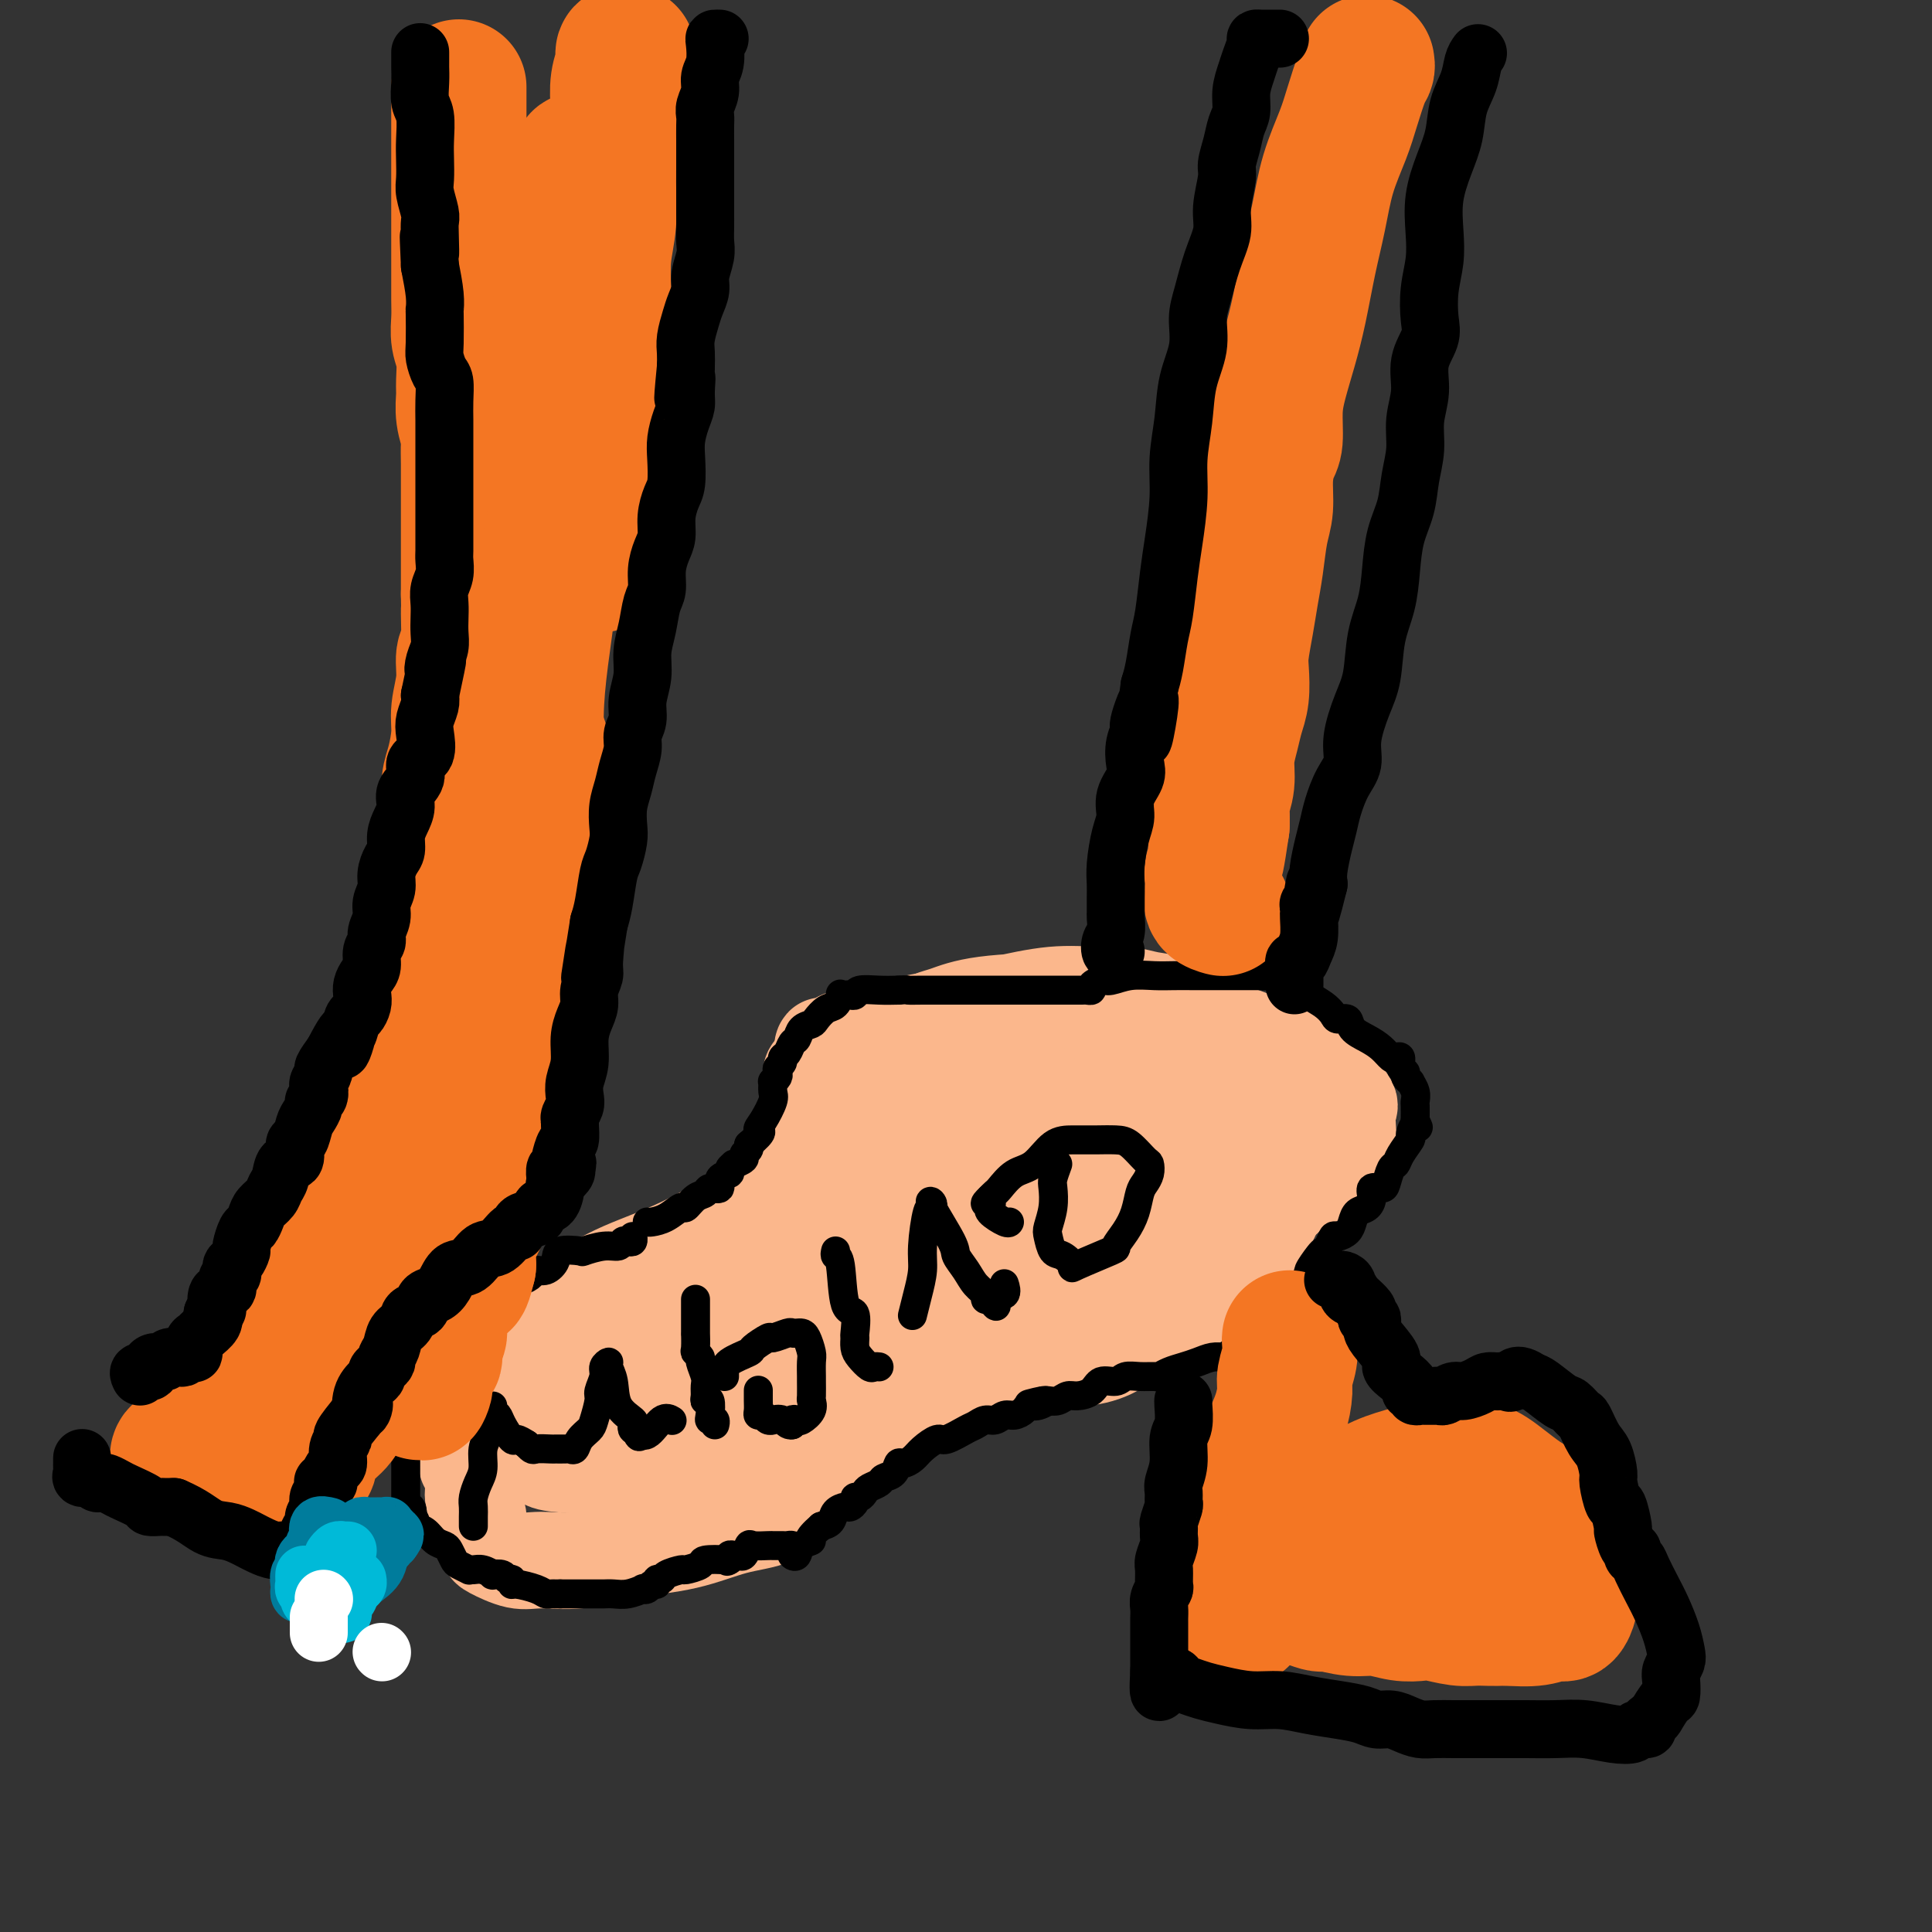 <svg viewBox='0 0 400 400' version='1.1' xmlns='http://www.w3.org/2000/svg' xmlns:xlink='http://www.w3.org/1999/xlink'><rect x="0" y="0" width="400" height="400" fill="#333333" stroke="none"/><g fill='none' stroke='#BABBBB' stroke-width='20' stroke-linecap='round' stroke-linejoin='round'><path d='M168,230c0.209,0.804 0.418,1.609 0,3c-0.418,1.391 -1.462,3.369 -3,9c-1.538,5.631 -3.568,14.914 -5,21c-1.432,6.086 -2.264,8.973 -3,12c-0.736,3.027 -1.374,6.193 -2,9c-0.626,2.807 -1.239,5.256 -2,7c-0.761,1.744 -1.671,2.783 -2,4c-0.329,1.217 -0.078,2.614 0,3c0.078,0.386 -0.016,-0.237 0,0c0.016,0.237 0.144,1.335 0,0c-0.144,-1.335 -0.558,-5.103 0,-9c0.558,-3.897 2.089,-7.924 3,-11c0.911,-3.076 1.201,-5.200 3,-9c1.799,-3.800 5.107,-9.275 8,-14c2.893,-4.725 5.371,-8.701 9,-13c3.629,-4.299 8.408,-8.920 12,-12c3.592,-3.080 5.996,-4.620 9,-7c3.004,-2.380 6.609,-5.602 9,-7c2.391,-1.398 3.569,-0.973 4,-1c0.431,-0.027 0.116,-0.507 0,-1c-0.116,-0.493 -0.033,-0.998 0,-1c0.033,-0.002 0.017,0.499 0,1'/><path d='M208,214c3.507,-1.570 1.275,2.504 0,5c-1.275,2.496 -1.593,3.413 -2,5c-0.407,1.587 -0.902,3.843 -2,6c-1.098,2.157 -2.799,4.214 -4,6c-1.201,1.786 -1.902,3.302 -3,5c-1.098,1.698 -2.595,3.579 -4,5c-1.405,1.421 -2.720,2.383 -4,3c-1.280,0.617 -2.525,0.889 -3,1c-0.475,0.111 -0.180,0.060 0,0c0.180,-0.060 0.244,-0.130 0,-1c-0.244,-0.870 -0.797,-2.541 -1,-4c-0.203,-1.459 -0.057,-2.707 0,-4c0.057,-1.293 0.023,-2.630 0,-4c-0.023,-1.370 -0.036,-2.773 0,-4c0.036,-1.227 0.119,-2.279 1,-3c0.881,-0.721 2.559,-1.112 5,-2c2.441,-0.888 5.645,-2.273 9,-3c3.355,-0.727 6.862,-0.797 10,-1c3.138,-0.203 5.907,-0.541 8,-1c2.093,-0.459 3.509,-1.041 4,-1c0.491,0.041 0.055,0.703 0,1c-0.055,0.297 0.270,0.228 0,1c-0.270,0.772 -1.135,2.386 -2,4'/><path d='M220,228c-0.916,0.989 -2.208,0.462 -4,1c-1.792,0.538 -4.086,2.141 -6,3c-1.914,0.859 -3.448,0.973 -5,1c-1.552,0.027 -3.124,-0.033 -5,0c-1.876,0.033 -4.058,0.160 -5,0c-0.942,-0.160 -0.645,-0.606 -1,-1c-0.355,-0.394 -1.363,-0.735 -2,-1c-0.637,-0.265 -0.905,-0.453 -1,-1c-0.095,-0.547 -0.017,-1.453 0,-2c0.017,-0.547 -0.025,-0.735 0,-1c0.025,-0.265 0.118,-0.608 0,-1c-0.118,-0.392 -0.446,-0.834 0,-1c0.446,-0.166 1.666,-0.055 4,0c2.334,0.055 5.783,0.054 9,0c3.217,-0.054 6.201,-0.161 9,0c2.799,0.161 5.413,0.589 8,1c2.587,0.411 5.149,0.803 8,2c2.851,1.197 5.992,3.198 8,4c2.008,0.802 2.882,0.404 4,1c1.118,0.596 2.481,2.186 3,3c0.519,0.814 0.193,0.852 0,1c-0.193,0.148 -0.253,0.406 0,1c0.253,0.594 0.819,1.522 1,3c0.181,1.478 -0.025,3.505 0,5c0.025,1.495 0.279,2.458 0,4c-0.279,1.542 -1.091,3.662 -2,5c-0.909,1.338 -1.914,1.895 -4,3c-2.086,1.105 -5.254,2.759 -8,4c-2.746,1.241 -5.070,2.069 -8,3c-2.930,0.931 -6.465,1.966 -10,3'/><path d='M213,268c-6.437,2.238 -7.530,1.332 -9,1c-1.470,-0.332 -3.319,-0.089 -4,0c-0.681,0.089 -0.195,0.026 0,0c0.195,-0.026 0.097,-0.013 0,0'/></g>
<g fill='none' stroke='#FBB78C' stroke-width='20' stroke-linecap='round' stroke-linejoin='round'><path d='M178,229c-0.051,-0.365 -0.103,-0.730 0,-1c0.103,-0.270 0.360,-0.443 1,-1c0.640,-0.557 1.663,-1.496 5,-3c3.337,-1.504 8.989,-3.573 13,-5c4.011,-1.427 6.380,-2.211 9,-3c2.620,-0.789 5.492,-1.585 8,-2c2.508,-0.415 4.651,-0.451 6,-1c1.349,-0.549 1.905,-1.610 2,-2c0.095,-0.390 -0.272,-0.109 0,0c0.272,0.109 1.184,0.045 2,0c0.816,-0.045 1.536,-0.070 2,0c0.464,0.070 0.671,0.235 0,1c-0.671,0.765 -2.221,2.129 -4,3c-1.779,0.871 -3.789,1.248 -6,2c-2.211,0.752 -4.625,1.880 -7,3c-2.375,1.120 -4.711,2.234 -7,3c-2.289,0.766 -4.530,1.186 -7,2c-2.470,0.814 -5.167,2.022 -7,3c-1.833,0.978 -2.801,1.725 -4,2c-1.199,0.275 -2.628,0.079 -3,0c-0.372,-0.079 0.314,-0.039 1,0'/><path d='M182,230c-5.250,1.944 3.626,-2.695 10,-6c6.374,-3.305 10.245,-5.277 12,-6c1.755,-0.723 1.394,-0.199 1,0c-0.394,0.199 -0.821,0.071 -2,0c-1.179,-0.071 -3.108,-0.084 -6,1c-2.892,1.084 -6.745,3.267 -10,5c-3.255,1.733 -5.911,3.016 -9,5c-3.089,1.984 -6.609,4.669 -9,7c-2.391,2.331 -3.652,4.308 -6,7c-2.348,2.692 -5.783,6.100 -8,9c-2.217,2.900 -3.217,5.292 -5,8c-1.783,2.708 -4.349,5.732 -6,8c-1.651,2.268 -2.387,3.780 -3,5c-0.613,1.220 -1.102,2.150 -2,3c-0.898,0.850 -2.206,1.622 -1,2c1.206,0.378 4.927,0.362 8,0c3.073,-0.362 5.497,-1.070 8,-2c2.503,-0.930 5.085,-2.082 8,-4c2.915,-1.918 6.161,-4.604 9,-7c2.839,-2.396 5.269,-4.504 7,-7c1.731,-2.496 2.763,-5.380 4,-8c1.237,-2.620 2.679,-4.975 4,-7c1.321,-2.025 2.520,-3.722 3,-5c0.480,-1.278 0.240,-2.139 0,-3'/><path d='M189,235c3.074,-4.732 1.759,-1.563 1,0c-0.759,1.563 -0.963,1.519 -2,6c-1.037,4.481 -2.908,13.488 -4,19c-1.092,5.512 -1.403,7.530 -2,11c-0.597,3.470 -1.478,8.393 -2,12c-0.522,3.607 -0.686,5.897 -1,8c-0.314,2.103 -0.778,4.018 -1,5c-0.222,0.982 -0.201,1.032 0,1c0.201,-0.032 0.583,-0.145 1,0c0.417,0.145 0.867,0.546 2,0c1.133,-0.546 2.947,-2.041 6,-4c3.053,-1.959 7.345,-4.382 12,-8c4.655,-3.618 9.675,-8.432 15,-13c5.325,-4.568 10.957,-8.891 15,-13c4.043,-4.109 6.497,-8.004 9,-11c2.503,-2.996 5.056,-5.092 6,-7c0.944,-1.908 0.278,-3.627 1,-5c0.722,-1.373 2.833,-2.399 2,-3c-0.833,-0.601 -4.609,-0.777 -7,-1c-2.391,-0.223 -3.397,-0.492 -5,-1c-1.603,-0.508 -3.801,-1.254 -6,-2'/><path d='M229,229c-3.570,-0.633 -3.494,-0.216 -4,0c-0.506,0.216 -1.592,0.230 -2,0c-0.408,-0.230 -0.138,-0.704 0,-1c0.138,-0.296 0.143,-0.413 0,-1c-0.143,-0.587 -0.434,-1.645 0,-3c0.434,-1.355 1.594,-3.006 3,-4c1.406,-0.994 3.057,-1.332 5,-2c1.943,-0.668 4.178,-1.667 6,-2c1.822,-0.333 3.230,-0.000 4,0c0.770,0.000 0.900,-0.331 1,0c0.100,0.331 0.169,1.326 0,2c-0.169,0.674 -0.577,1.028 -2,2c-1.423,0.972 -3.862,2.562 -7,4c-3.138,1.438 -6.976,2.725 -11,4c-4.024,1.275 -8.234,2.539 -12,4c-3.766,1.461 -7.088,3.120 -11,5c-3.912,1.880 -8.416,3.983 -12,6c-3.584,2.017 -6.250,3.948 -10,6c-3.750,2.052 -8.585,4.224 -12,6c-3.415,1.776 -5.410,3.157 -7,4c-1.590,0.843 -2.774,1.150 -4,2c-1.226,0.850 -2.493,2.243 -2,2c0.493,-0.243 2.747,-2.121 5,-4'/><path d='M157,259c2.624,-1.677 6.685,-3.868 11,-6c4.315,-2.132 8.884,-4.203 14,-7c5.116,-2.797 10.779,-6.319 15,-9c4.221,-2.681 6.999,-4.522 9,-6c2.001,-1.478 3.226,-2.595 4,-3c0.774,-0.405 1.096,-0.099 1,0c-0.096,0.099 -0.611,-0.009 -1,0c-0.389,0.009 -0.654,0.135 -2,0c-1.346,-0.135 -3.775,-0.533 -7,0c-3.225,0.533 -7.248,1.996 -12,4c-4.752,2.004 -10.234,4.549 -15,7c-4.766,2.451 -8.816,4.808 -14,8c-5.184,3.192 -11.501,7.218 -17,10c-5.499,2.782 -10.179,4.321 -14,6c-3.821,1.679 -6.784,3.497 -9,5c-2.216,1.503 -3.687,2.690 -5,3c-1.313,0.310 -2.470,-0.256 -4,1c-1.530,1.256 -3.433,4.333 -5,6c-1.567,1.667 -2.798,1.923 -4,3c-1.202,1.077 -2.375,2.974 -3,4c-0.625,1.026 -0.703,1.180 -1,2c-0.297,0.820 -0.811,2.308 -1,3c-0.189,0.692 -0.051,0.590 0,1c0.051,0.410 0.014,1.331 0,2c-0.014,0.669 -0.004,1.084 0,2c0.004,0.916 0.004,2.331 0,3c-0.004,0.669 -0.011,0.592 0,1c0.011,0.408 0.042,1.302 0,2c-0.042,0.698 -0.155,1.199 0,2c0.155,0.801 0.577,1.900 1,3'/><path d='M98,306c0.091,3.164 -0.182,3.076 0,4c0.182,0.924 0.819,2.862 1,4c0.181,1.138 -0.094,1.475 0,2c0.094,0.525 0.556,1.236 1,2c0.444,0.764 0.870,1.579 1,2c0.130,0.421 -0.036,0.446 1,1c1.036,0.554 3.274,1.636 5,2c1.726,0.364 2.941,0.011 5,0c2.059,-0.011 4.963,0.322 8,0c3.037,-0.322 6.207,-1.299 10,-2c3.793,-0.701 8.209,-1.128 12,-2c3.791,-0.872 6.955,-2.191 10,-3c3.045,-0.809 5.969,-1.110 8,-2c2.031,-0.890 3.168,-2.368 5,-4c1.832,-1.632 4.359,-3.416 6,-5c1.641,-1.584 2.397,-2.968 4,-5c1.603,-2.032 4.052,-4.711 6,-7c1.948,-2.289 3.395,-4.188 5,-6c1.605,-1.812 3.370,-3.537 5,-5c1.630,-1.463 3.127,-2.664 5,-4c1.873,-1.336 4.121,-2.807 6,-4c1.879,-1.193 3.388,-2.109 5,-3c1.612,-0.891 3.325,-1.758 5,-3c1.675,-1.242 3.310,-2.857 5,-4c1.690,-1.143 3.433,-1.812 5,-3c1.567,-1.188 2.956,-2.896 4,-4c1.044,-1.104 1.743,-1.605 2,-2c0.257,-0.395 0.074,-0.684 0,-1c-0.074,-0.316 -0.037,-0.658 0,-1'/><path d='M228,253c0.675,-1.437 -0.636,-1.029 -2,-1c-1.364,0.029 -2.779,-0.322 -5,-1c-2.221,-0.678 -5.248,-1.684 -8,-2c-2.752,-0.316 -5.229,0.058 -8,0c-2.771,-0.058 -5.837,-0.548 -9,0c-3.163,0.548 -6.423,2.135 -10,4c-3.577,1.865 -7.470,4.007 -11,6c-3.530,1.993 -6.697,3.838 -10,6c-3.303,2.162 -6.741,4.640 -10,7c-3.259,2.360 -6.338,4.600 -10,7c-3.662,2.400 -7.908,4.958 -12,7c-4.092,2.042 -8.030,3.567 -11,5c-2.970,1.433 -4.973,2.776 -7,4c-2.027,1.224 -4.080,2.331 -5,3c-0.920,0.669 -0.709,0.902 -1,1c-0.291,0.098 -1.086,0.063 -1,0c0.086,-0.063 1.052,-0.153 1,0c-0.052,0.153 -1.122,0.551 3,-1c4.122,-1.551 13.437,-5.049 21,-8c7.563,-2.951 13.374,-5.355 20,-8c6.626,-2.645 14.068,-5.532 19,-8c4.932,-2.468 7.355,-4.518 9,-6c1.645,-1.482 2.513,-2.397 3,-3c0.487,-0.603 0.593,-0.893 0,-1c-0.593,-0.107 -1.884,-0.031 -4,0c-2.116,0.031 -5.058,0.015 -8,0'/><path d='M172,264c-3.472,0.429 -6.153,2.000 -10,4c-3.847,2.000 -8.861,4.427 -14,7c-5.139,2.573 -10.404,5.292 -16,8c-5.596,2.708 -11.523,5.405 -16,8c-4.477,2.595 -7.504,5.089 -10,7c-2.496,1.911 -4.460,3.238 -6,4c-1.540,0.762 -2.654,0.959 -3,1c-0.346,0.041 0.078,-0.073 0,0c-0.078,0.073 -0.659,0.332 0,0c0.659,-0.332 2.556,-1.253 5,-2c2.444,-0.747 5.433,-1.318 9,-3c3.567,-1.682 7.712,-4.476 12,-7c4.288,-2.524 8.718,-4.778 12,-7c3.282,-2.222 5.414,-4.411 7,-6c1.586,-1.589 2.625,-2.579 3,-3c0.375,-0.421 0.085,-0.273 -1,0c-1.085,0.273 -2.966,0.671 -5,2c-2.034,1.329 -4.222,3.587 -6,5c-1.778,1.413 -3.146,1.979 -5,4c-1.854,2.021 -4.193,5.497 -6,8c-1.807,2.503 -3.082,4.032 -4,5c-0.918,0.968 -1.478,1.376 -3,2c-1.522,0.624 -4.006,1.464 0,2c4.006,0.536 14.503,0.768 25,1'/><path d='M140,304c8.017,-0.639 15.560,-3.736 23,-6c7.440,-2.264 14.777,-3.693 20,-5c5.223,-1.307 8.331,-2.490 11,-4c2.669,-1.510 4.897,-3.347 6,-4c1.103,-0.653 1.079,-0.122 1,0c-0.079,0.122 -0.215,-0.164 -1,0c-0.785,0.164 -2.220,0.779 -4,2c-1.780,1.221 -3.906,3.050 -7,5c-3.094,1.950 -7.156,4.022 -11,6c-3.844,1.978 -7.469,3.861 -10,5c-2.531,1.139 -3.969,1.533 -5,2c-1.031,0.467 -1.657,1.008 -2,1c-0.343,-0.008 -0.405,-0.566 0,-1c0.405,-0.434 1.277,-0.744 3,-2c1.723,-1.256 4.297,-3.458 6,-5c1.703,-1.542 2.534,-2.423 3,-3c0.466,-0.577 0.568,-0.850 0,-1c-0.568,-0.150 -1.807,-0.178 -3,0c-1.193,0.178 -2.340,0.563 -3,1c-0.660,0.437 -0.831,0.925 -1,1c-0.169,0.075 -0.334,-0.264 0,-1c0.334,-0.736 1.167,-1.868 2,-3'/><path d='M168,292c0.972,-1.769 2.902,-4.691 5,-7c2.098,-2.309 4.363,-4.004 7,-6c2.637,-1.996 5.644,-4.294 9,-7c3.356,-2.706 7.059,-5.821 11,-8c3.941,-2.179 8.119,-3.421 11,-5c2.881,-1.579 4.466,-3.495 6,-5c1.534,-1.505 3.018,-2.601 4,-4c0.982,-1.399 1.461,-3.102 2,-4c0.539,-0.898 1.136,-0.991 1,-1c-0.136,-0.009 -1.005,0.066 -1,0c0.005,-0.066 0.885,-0.273 -2,0c-2.885,0.273 -9.533,1.025 -14,2c-4.467,0.975 -6.752,2.171 -10,3c-3.248,0.829 -7.459,1.291 -11,2c-3.541,0.709 -6.411,1.667 -9,2c-2.589,0.333 -4.897,0.042 -6,0c-1.103,-0.042 -0.999,0.166 -1,0c-0.001,-0.166 -0.105,-0.705 0,-1c0.105,-0.295 0.421,-0.344 0,-1c-0.421,-0.656 -1.577,-1.918 -2,-4c-0.423,-2.082 -0.113,-4.984 0,-7c0.113,-2.016 0.030,-3.146 0,-5c-0.030,-1.854 -0.005,-4.432 0,-6c0.005,-1.568 -0.010,-2.124 0,-3c0.010,-0.876 0.044,-2.070 0,-3c-0.044,-0.930 -0.166,-1.597 0,-2c0.166,-0.403 0.619,-0.544 1,-1c0.381,-0.456 0.691,-1.228 1,-2'/><path d='M170,219c0.444,-4.609 0.554,-1.633 1,-1c0.446,0.633 1.227,-1.077 2,-2c0.773,-0.923 1.536,-1.060 2,-1c0.464,0.060 0.629,0.316 2,0c1.371,-0.316 3.949,-1.202 7,-2c3.051,-0.798 6.575,-1.506 10,-2c3.425,-0.494 6.749,-0.773 10,-1c3.251,-0.227 6.428,-0.401 9,-1c2.572,-0.599 4.539,-1.625 6,-2c1.461,-0.375 2.415,-0.101 3,0c0.585,0.101 0.801,0.029 1,0c0.199,-0.029 0.379,-0.015 1,0c0.621,0.015 1.681,0.029 2,0c0.319,-0.029 -0.103,-0.103 0,0c0.103,0.103 0.732,0.382 1,1c0.268,0.618 0.176,1.573 1,2c0.824,0.427 2.563,0.324 3,1c0.437,0.676 -0.430,2.131 0,3c0.430,0.869 2.155,1.152 3,2c0.845,0.848 0.809,2.261 1,3c0.191,0.739 0.611,0.805 1,1c0.389,0.195 0.749,0.520 1,1c0.251,0.480 0.392,1.115 1,2c0.608,0.885 1.681,2.020 2,3c0.319,0.980 -0.117,1.806 0,3c0.117,1.194 0.786,2.756 1,4c0.214,1.244 -0.025,2.170 0,3c0.025,0.830 0.316,1.563 0,3c-0.316,1.437 -1.239,3.579 -2,5c-0.761,1.421 -1.360,2.120 -2,3c-0.640,0.880 -1.320,1.940 -2,3'/><path d='M235,250c-1.656,2.528 -2.795,3.348 -4,4c-1.205,0.652 -2.475,1.134 -4,2c-1.525,0.866 -3.305,2.115 -5,3c-1.695,0.885 -3.306,1.407 -5,2c-1.694,0.593 -3.472,1.256 -5,2c-1.528,0.744 -2.807,1.570 -4,2c-1.193,0.430 -2.299,0.464 -4,1c-1.701,0.536 -3.996,1.573 -6,2c-2.004,0.427 -3.718,0.242 -5,1c-1.282,0.758 -2.132,2.459 -3,3c-0.868,0.541 -1.752,-0.077 -2,0c-0.248,0.077 0.141,0.850 0,1c-0.141,0.150 -0.814,-0.321 -1,0c-0.186,0.321 0.113,1.435 0,2c-0.113,0.565 -0.639,0.582 0,1c0.639,0.418 2.444,1.236 4,2c1.556,0.764 2.865,1.474 5,2c2.135,0.526 5.097,0.868 8,1c2.903,0.132 5.749,0.056 8,0c2.251,-0.056 3.908,-0.091 6,0c2.092,0.091 4.620,0.307 7,0c2.380,-0.307 4.611,-1.136 6,-2c1.389,-0.864 1.937,-1.762 4,-3c2.063,-1.238 5.640,-2.816 8,-4c2.360,-1.184 3.504,-1.975 5,-3c1.496,-1.025 3.346,-2.283 5,-4c1.654,-1.717 3.114,-3.893 4,-5c0.886,-1.107 1.200,-1.144 2,-2c0.800,-0.856 2.086,-2.530 3,-4c0.914,-1.470 1.457,-2.735 2,-4'/><path d='M264,250c2.155,-2.712 2.042,-1.991 2,-2c-0.042,-0.009 -0.012,-0.746 0,-2c0.012,-1.254 0.007,-3.025 0,-4c-0.007,-0.975 -0.017,-1.154 0,-2c0.017,-0.846 0.063,-2.359 0,-4c-0.063,-1.641 -0.233,-3.411 -1,-5c-0.767,-1.589 -2.132,-2.996 -3,-4c-0.868,-1.004 -1.239,-1.605 -2,-3c-0.761,-1.395 -1.911,-3.586 -3,-5c-1.089,-1.414 -2.117,-2.052 -3,-3c-0.883,-0.948 -1.620,-2.205 -3,-3c-1.380,-0.795 -3.401,-1.127 -5,-2c-1.599,-0.873 -2.775,-2.288 -4,-3c-1.225,-0.712 -2.499,-0.721 -4,-1c-1.501,-0.279 -3.229,-0.830 -5,-1c-1.771,-0.170 -3.585,0.039 -6,0c-2.415,-0.039 -5.431,-0.326 -9,0c-3.569,0.326 -7.693,1.265 -11,2c-3.307,0.735 -5.798,1.265 -8,2c-2.202,0.735 -4.114,1.673 -5,2c-0.886,0.327 -0.746,0.042 -1,0c-0.254,-0.042 -0.902,0.157 -1,0c-0.098,-0.157 0.355,-0.671 1,-1c0.645,-0.329 1.481,-0.473 3,-1c1.519,-0.527 3.720,-1.436 8,-2c4.280,-0.564 10.640,-0.782 17,-1'/><path d='M221,207c8.161,-0.211 15.063,1.761 20,3c4.937,1.239 7.907,1.745 12,3c4.093,1.255 9.307,3.261 13,5c3.693,1.739 5.866,3.213 8,5c2.134,1.787 4.231,3.888 5,5c0.769,1.112 0.210,1.235 0,2c-0.210,0.765 -0.073,2.171 0,3c0.073,0.829 0.080,1.081 0,2c-0.080,0.919 -0.247,2.507 -1,4c-0.753,1.493 -2.093,2.892 -4,4c-1.907,1.108 -4.382,1.924 -6,3c-1.618,1.076 -2.381,2.412 -4,3c-1.619,0.588 -4.096,0.427 -7,1c-2.904,0.573 -6.234,1.879 -9,3c-2.766,1.121 -4.967,2.058 -8,3c-3.033,0.942 -6.899,1.890 -10,3c-3.101,1.110 -5.438,2.381 -9,4c-3.562,1.619 -8.348,3.586 -12,5c-3.652,1.414 -6.169,2.275 -9,3c-2.831,0.725 -5.977,1.315 -9,2c-3.023,0.685 -5.923,1.465 -8,2c-2.077,0.535 -3.330,0.824 -4,1c-0.670,0.176 -0.757,0.240 -1,0c-0.243,-0.240 -0.641,-0.783 0,-1c0.641,-0.217 2.320,-0.109 4,0'/><path d='M182,275c4.910,-0.330 15.684,-0.654 22,-1c6.316,-0.346 8.174,-0.714 10,-1c1.826,-0.286 3.622,-0.491 5,-1c1.378,-0.509 2.340,-1.322 3,-2c0.660,-0.678 1.018,-1.222 2,-2c0.982,-0.778 2.589,-1.792 4,-3c1.411,-1.208 2.625,-2.612 4,-4c1.375,-1.388 2.911,-2.761 4,-4c1.089,-1.239 1.731,-2.342 2,-3c0.269,-0.658 0.164,-0.869 0,-1c-0.164,-0.131 -0.387,-0.180 -1,0c-0.613,0.180 -1.615,0.591 -2,1c-0.385,0.409 -0.152,0.816 0,1c0.152,0.184 0.225,0.143 1,0c0.775,-0.143 2.254,-0.389 4,-1c1.746,-0.611 3.761,-1.586 6,-3c2.239,-1.414 4.703,-3.268 7,-5c2.297,-1.732 4.428,-3.342 6,-5c1.572,-1.658 2.586,-3.363 3,-4c0.414,-0.637 0.227,-0.207 0,0c-0.227,0.207 -0.494,0.189 -1,0c-0.506,-0.189 -1.252,-0.551 -4,2c-2.748,2.551 -7.500,8.015 -10,11c-2.500,2.985 -2.750,3.493 -3,4'/><path d='M244,254c-2.964,2.882 -1.374,1.588 -1,1c0.374,-0.588 -0.468,-0.469 0,-1c0.468,-0.531 2.244,-1.711 4,-4c1.756,-2.289 3.490,-5.685 5,-8c1.510,-2.315 2.797,-3.548 4,-5c1.203,-1.452 2.324,-3.122 3,-4c0.676,-0.878 0.907,-0.965 1,-1c0.093,-0.035 0.046,-0.017 0,0'/></g>
<g fill='none' stroke='#000000' stroke-width='6' stroke-linecap='round' stroke-linejoin='round'><path d='M89,295c-0.030,-0.407 -0.061,-0.814 0,-1c0.061,-0.186 0.212,-0.153 0,-1c-0.212,-0.847 -0.789,-2.576 -1,-4c-0.211,-1.424 -0.057,-2.544 0,-3c0.057,-0.456 0.015,-0.248 0,-1c-0.015,-0.752 -0.005,-2.463 0,-3c0.005,-0.537 0.004,0.101 0,-1c-0.004,-1.101 -0.012,-3.939 0,-5c0.012,-1.061 0.044,-0.343 0,0c-0.044,0.343 -0.165,0.312 0,0c0.165,-0.312 0.614,-0.905 1,-1c0.386,-0.095 0.707,0.309 1,0c0.293,-0.309 0.558,-1.330 1,-2c0.442,-0.670 1.060,-0.989 2,-1c0.940,-0.011 2.202,0.285 3,0c0.798,-0.285 1.131,-1.151 2,-2c0.869,-0.849 2.274,-1.681 3,-2c0.726,-0.319 0.772,-0.124 1,0c0.228,0.124 0.636,0.178 1,0c0.364,-0.178 0.682,-0.589 1,-1'/><path d='M104,267c2.634,-1.636 1.221,-1.226 1,-1c-0.221,0.226 0.752,0.267 1,0c0.248,-0.267 -0.229,-0.840 0,-1c0.229,-0.160 1.165,0.095 2,0c0.835,-0.095 1.568,-0.541 2,-1c0.432,-0.459 0.561,-0.932 1,-1c0.439,-0.068 1.186,0.270 2,0c0.814,-0.270 1.694,-1.148 2,-2c0.306,-0.852 0.036,-1.677 1,-2c0.964,-0.323 3.161,-0.143 4,0c0.839,0.143 0.319,0.248 1,0c0.681,-0.248 2.565,-0.850 4,-1c1.435,-0.150 2.423,0.152 3,0c0.577,-0.152 0.743,-0.759 1,-1c0.257,-0.241 0.605,-0.116 1,0c0.395,0.116 0.837,0.224 1,0c0.163,-0.224 0.047,-0.778 0,-1c-0.047,-0.222 -0.023,-0.111 0,0'/><path d='M134,253c0.169,0.049 0.338,0.097 1,0c0.662,-0.097 1.817,-0.340 3,-1c1.183,-0.660 2.396,-1.736 3,-2c0.604,-0.264 0.601,0.285 1,0c0.399,-0.285 1.201,-1.404 2,-2c0.799,-0.596 1.595,-0.671 2,-1c0.405,-0.329 0.419,-0.914 1,-1c0.581,-0.086 1.729,0.327 2,0c0.271,-0.327 -0.336,-1.393 0,-2c0.336,-0.607 1.614,-0.754 2,-1c0.386,-0.246 -0.122,-0.591 0,-1c0.122,-0.409 0.874,-0.883 1,-1c0.126,-0.117 -0.373,0.123 0,0c0.373,-0.123 1.616,-0.607 2,-1c0.384,-0.393 -0.093,-0.693 0,-1c0.093,-0.307 0.756,-0.621 1,-1c0.244,-0.379 0.070,-0.823 0,-1c-0.070,-0.177 -0.035,-0.089 0,0'/><path d='M155,237c3.674,-3.092 2.358,-2.822 2,-3c-0.358,-0.178 0.243,-0.803 1,-2c0.757,-1.197 1.671,-2.965 2,-4c0.329,-1.035 0.074,-1.338 0,-2c-0.074,-0.662 0.032,-1.683 0,-2c-0.032,-0.317 -0.201,0.070 0,0c0.201,-0.070 0.771,-0.596 1,-1c0.229,-0.404 0.117,-0.684 0,-1c-0.117,-0.316 -0.239,-0.666 0,-1c0.239,-0.334 0.838,-0.652 1,-1c0.162,-0.348 -0.112,-0.727 0,-1c0.112,-0.273 0.611,-0.441 1,-1c0.389,-0.559 0.667,-1.511 1,-2c0.333,-0.489 0.722,-0.516 1,-1c0.278,-0.484 0.445,-1.424 1,-2c0.555,-0.576 1.498,-0.789 2,-1c0.502,-0.211 0.565,-0.421 1,-1c0.435,-0.579 1.244,-1.528 2,-2c0.756,-0.472 1.459,-0.466 2,-1c0.541,-0.534 0.919,-1.606 1,-2c0.081,-0.394 -0.135,-0.109 0,0c0.135,0.109 0.623,0.043 1,0c0.377,-0.043 0.645,-0.064 1,0c0.355,0.064 0.796,0.213 1,0c0.204,-0.213 0.170,-0.788 1,-1c0.830,-0.212 2.523,-0.061 4,0c1.477,0.061 2.739,0.030 4,0'/><path d='M186,205c2.182,-0.155 1.638,-0.041 2,0c0.362,0.041 1.631,0.011 3,0c1.369,-0.011 2.839,-0.003 4,0c1.161,0.003 2.013,0.001 3,0c0.987,-0.001 2.109,-0.000 3,0c0.891,0.000 1.553,0.000 2,0c0.447,-0.000 0.680,-0.000 1,0c0.320,0.000 0.726,0.000 1,0c0.274,-0.000 0.416,0.000 1,0c0.584,-0.000 1.608,-0.000 2,0c0.392,0.000 0.150,0.000 1,0c0.850,-0.000 2.791,-0.000 4,0c1.209,0.000 1.687,0.001 3,0c1.313,-0.001 3.460,-0.003 5,0c1.540,0.003 2.471,0.011 3,0c0.529,-0.011 0.654,-0.040 1,0c0.346,0.040 0.913,0.151 1,0c0.087,-0.151 -0.305,-0.562 0,-1c0.305,-0.438 1.306,-0.902 2,-1c0.694,-0.098 1.082,0.170 2,0c0.918,-0.170 2.366,-0.778 4,-1c1.634,-0.222 3.455,-0.060 5,0c1.545,0.060 2.815,0.016 4,0c1.185,-0.016 2.287,-0.004 4,0c1.713,0.004 4.038,0.001 6,0c1.962,-0.001 3.561,-0.000 5,0c1.439,0.000 2.720,0.000 4,0'/><path d='M262,202c11.957,-0.464 3.848,-0.124 1,0c-2.848,0.124 -0.437,0.032 1,0c1.437,-0.032 1.900,-0.005 2,0c0.100,0.005 -0.163,-0.010 0,0c0.163,0.010 0.753,0.047 1,0c0.247,-0.047 0.153,-0.179 0,0c-0.153,0.179 -0.363,0.667 0,1c0.363,0.333 1.301,0.510 2,1c0.699,0.490 1.161,1.293 2,2c0.839,0.707 2.054,1.320 3,2c0.946,0.680 1.621,1.428 2,2c0.379,0.572 0.461,0.968 1,1c0.539,0.032 1.535,-0.299 2,0c0.465,0.299 0.400,1.229 1,2c0.600,0.771 1.863,1.382 3,2c1.137,0.618 2.146,1.244 3,2c0.854,0.756 1.553,1.642 2,2c0.447,0.358 0.640,0.190 1,0c0.360,-0.190 0.885,-0.400 1,0c0.115,0.400 -0.180,1.412 0,2c0.180,0.588 0.837,0.752 1,1c0.163,0.248 -0.166,0.581 0,1c0.166,0.419 0.829,0.923 1,1c0.171,0.077 -0.150,-0.272 0,0c0.150,0.272 0.772,1.166 1,2c0.228,0.834 0.061,1.609 0,2c-0.061,0.391 -0.018,0.397 0,1c0.018,0.603 0.009,1.801 0,3'/><path d='M293,232c1.151,2.431 0.530,1.009 0,1c-0.530,-0.009 -0.968,1.396 -1,2c-0.032,0.604 0.342,0.407 0,1c-0.342,0.593 -1.400,1.977 -2,3c-0.600,1.023 -0.743,1.684 -1,2c-0.257,0.316 -0.629,0.286 -1,1c-0.371,0.714 -0.743,2.170 -1,3c-0.257,0.830 -0.401,1.034 -1,1c-0.599,-0.034 -1.652,-0.304 -2,0c-0.348,0.304 0.010,1.184 0,2c-0.010,0.816 -0.388,1.568 -1,2c-0.612,0.432 -1.459,0.545 -2,1c-0.541,0.455 -0.775,1.253 -1,2c-0.225,0.747 -0.442,1.444 -1,2c-0.558,0.556 -1.458,0.973 -2,1c-0.542,0.027 -0.728,-0.336 -1,0c-0.272,0.336 -0.632,1.370 -1,2c-0.368,0.630 -0.746,0.856 -1,1c-0.254,0.144 -0.384,0.206 -1,1c-0.616,0.794 -1.720,2.321 -2,3c-0.280,0.679 0.262,0.512 0,1c-0.262,0.488 -1.328,1.633 -2,2c-0.672,0.367 -0.950,-0.042 -1,0c-0.050,0.042 0.127,0.536 0,1c-0.127,0.464 -0.559,0.898 -1,1c-0.441,0.102 -0.892,-0.127 -1,0c-0.108,0.127 0.126,0.611 0,1c-0.126,0.389 -0.611,0.681 -1,1c-0.389,0.319 -0.682,0.663 -1,1c-0.318,0.337 -0.662,0.668 -1,1c-0.338,0.332 -0.669,0.666 -1,1'/><path d='M262,273c-3.836,4.516 -0.927,1.805 0,1c0.927,-0.805 -0.129,0.296 -1,1c-0.871,0.704 -1.558,1.011 -2,1c-0.442,-0.011 -0.639,-0.339 -1,0c-0.361,0.339 -0.884,1.344 -1,2c-0.116,0.656 0.177,0.964 0,1c-0.177,0.036 -0.822,-0.201 -1,0c-0.178,0.201 0.111,0.839 0,1c-0.111,0.161 -0.623,-0.154 -1,0c-0.377,0.154 -0.618,0.776 -1,1c-0.382,0.224 -0.906,0.049 -1,0c-0.094,-0.049 0.242,0.028 0,0c-0.242,-0.028 -1.063,-0.161 -2,0c-0.937,0.161 -1.990,0.618 -3,1c-1.010,0.382 -1.978,0.691 -3,1c-1.022,0.309 -2.098,0.617 -3,1c-0.902,0.383 -1.630,0.839 -2,1c-0.370,0.161 -0.382,0.027 -1,0c-0.618,-0.027 -1.841,0.052 -3,0c-1.159,-0.052 -2.254,-0.234 -3,0c-0.746,0.234 -1.145,0.885 -2,1c-0.855,0.115 -2.168,-0.305 -3,0c-0.832,0.305 -1.182,1.336 -2,2c-0.818,0.664 -2.103,0.963 -3,1c-0.897,0.037 -1.405,-0.186 -2,0c-0.595,0.186 -1.275,0.781 -2,1c-0.725,0.219 -1.493,0.063 -2,0c-0.507,-0.063 -0.754,-0.031 -1,0'/><path d='M216,290c-6.003,1.483 -1.509,0.191 0,0c1.509,-0.191 0.034,0.718 -1,1c-1.034,0.282 -1.628,-0.064 -2,0c-0.372,0.064 -0.522,0.538 -1,1c-0.478,0.462 -1.283,0.912 -2,1c-0.717,0.088 -1.345,-0.185 -2,0c-0.655,0.185 -1.338,0.828 -2,1c-0.662,0.172 -1.303,-0.127 -2,0c-0.697,0.127 -1.450,0.681 -2,1c-0.550,0.319 -0.895,0.403 -2,1c-1.105,0.597 -2.968,1.705 -4,2c-1.032,0.295 -1.232,-0.224 -2,0c-0.768,0.224 -2.102,1.191 -3,2c-0.898,0.809 -1.358,1.459 -2,2c-0.642,0.541 -1.466,0.971 -2,1c-0.534,0.029 -0.777,-0.343 -1,0c-0.223,0.343 -0.427,1.401 -1,2c-0.573,0.599 -1.515,0.739 -2,1c-0.485,0.261 -0.512,0.644 -1,1c-0.488,0.356 -1.436,0.687 -2,1c-0.564,0.313 -0.743,0.610 -1,1c-0.257,0.390 -0.593,0.875 -1,1c-0.407,0.125 -0.887,-0.108 -1,0c-0.113,0.108 0.139,0.557 0,1c-0.139,0.443 -0.670,0.878 -1,1c-0.330,0.122 -0.460,-0.070 -1,0c-0.540,0.070 -1.492,0.404 -2,1c-0.508,0.596 -0.574,1.456 -1,2c-0.426,0.544 -1.213,0.772 -2,1'/><path d='M170,316c-3.592,3.126 -2.073,2.940 -2,3c0.073,0.060 -1.300,0.366 -2,1c-0.700,0.634 -0.726,1.595 -1,2c-0.274,0.405 -0.794,0.252 -1,0c-0.206,-0.252 -0.096,-0.603 0,-1c0.096,-0.397 0.180,-0.838 0,-1c-0.180,-0.162 -0.624,-0.043 -1,0c-0.376,0.043 -0.686,0.012 -1,0c-0.314,-0.012 -0.633,-0.005 -1,0c-0.367,0.005 -0.781,0.009 -1,0c-0.219,-0.009 -0.244,-0.031 -1,0c-0.756,0.031 -2.244,0.114 -3,0c-0.756,-0.114 -0.781,-0.424 -1,0c-0.219,0.424 -0.633,1.581 -1,2c-0.367,0.419 -0.687,0.098 -1,0c-0.313,-0.098 -0.620,0.025 -1,0c-0.380,-0.025 -0.833,-0.199 -1,0c-0.167,0.199 -0.048,0.771 0,1c0.048,0.229 0.024,0.114 0,0'/><path d='M151,323c-0.761,0.476 -0.163,0.165 -1,0c-0.837,-0.165 -3.111,-0.185 -4,0c-0.889,0.185 -0.395,0.575 -1,1c-0.605,0.425 -2.310,0.883 -3,1c-0.690,0.117 -0.366,-0.108 -1,0c-0.634,0.108 -2.225,0.550 -3,1c-0.775,0.450 -0.732,0.909 -1,1c-0.268,0.091 -0.847,-0.186 -1,0c-0.153,0.186 0.119,0.833 0,1c-0.119,0.167 -0.629,-0.148 -1,0c-0.371,0.148 -0.603,0.758 -1,1c-0.397,0.242 -0.961,0.118 -1,0c-0.039,-0.118 0.445,-0.228 0,0c-0.445,0.228 -1.821,0.793 -3,1c-1.179,0.207 -2.161,0.055 -3,0c-0.839,-0.055 -1.534,-0.015 -2,0c-0.466,0.015 -0.701,0.004 -1,0c-0.299,-0.004 -0.661,-0.001 -1,0c-0.339,0.001 -0.654,0.000 -1,0c-0.346,-0.000 -0.723,-0.000 -1,0c-0.277,0.000 -0.456,0.000 -1,0c-0.544,-0.000 -1.454,-0.000 -2,0c-0.546,0.000 -0.727,0.000 -1,0c-0.273,-0.000 -0.636,-0.000 -1,0'/><path d='M116,330c-2.405,-0.001 -1.419,-0.003 -1,0c0.419,0.003 0.270,0.011 0,0c-0.270,-0.011 -0.661,-0.040 -1,0c-0.339,0.040 -0.626,0.150 -1,0c-0.374,-0.150 -0.836,-0.561 -2,-1c-1.164,-0.439 -3.032,-0.906 -4,-1c-0.968,-0.094 -1.038,0.185 -1,0c0.038,-0.185 0.183,-0.833 0,-1c-0.183,-0.167 -0.696,0.148 -1,0c-0.304,-0.148 -0.399,-0.757 -1,-1c-0.601,-0.243 -1.706,-0.118 -2,0c-0.294,0.118 0.224,0.229 0,0c-0.224,-0.229 -1.191,-0.797 -2,-1c-0.809,-0.203 -1.459,-0.042 -2,0c-0.541,0.042 -0.971,-0.034 -1,0c-0.029,0.034 0.344,0.178 0,0c-0.344,-0.178 -1.405,-0.676 -2,-1c-0.595,-0.324 -0.725,-0.472 -1,-1c-0.275,-0.528 -0.694,-1.437 -1,-2c-0.306,-0.563 -0.498,-0.781 -1,-1c-0.502,-0.219 -1.314,-0.440 -2,-1c-0.686,-0.560 -1.246,-1.459 -2,-2c-0.754,-0.541 -1.703,-0.722 -2,-1c-0.297,-0.278 0.058,-0.651 0,-1c-0.058,-0.349 -0.529,-0.675 -1,-1'/><path d='M85,314c-1.873,-1.868 -0.554,-1.040 0,-1c0.554,0.040 0.345,-0.710 0,-1c-0.345,-0.290 -0.824,-0.119 -1,0c-0.176,0.119 -0.047,0.187 0,0c0.047,-0.187 0.013,-0.628 0,-1c-0.013,-0.372 -0.003,-0.673 0,-1c0.003,-0.327 0.001,-0.678 0,-1c-0.001,-0.322 -0.000,-0.615 0,-1c0.000,-0.385 0.000,-0.864 0,-1c-0.000,-0.136 0.000,0.069 0,0c-0.000,-0.069 -0.000,-0.414 0,-1c0.000,-0.586 0.000,-1.414 0,-2c-0.000,-0.586 -0.001,-0.932 0,-1c0.001,-0.068 0.004,0.140 0,0c-0.004,-0.140 -0.015,-0.629 0,-1c0.015,-0.371 0.057,-0.625 0,-1c-0.057,-0.375 -0.212,-0.870 0,-1c0.212,-0.130 0.793,0.106 1,0c0.207,-0.106 0.042,-0.553 0,-1c-0.042,-0.447 0.040,-0.893 0,-1c-0.040,-0.107 -0.203,0.127 0,0c0.203,-0.127 0.773,-0.614 1,-1c0.227,-0.386 0.112,-0.670 0,-1c-0.112,-0.330 -0.223,-0.704 0,-1c0.223,-0.296 0.778,-0.513 1,-1c0.222,-0.487 0.111,-1.243 0,-2'/><path d='M87,292c0.536,-3.282 0.876,-0.488 1,0c0.124,0.488 0.033,-1.330 0,-2c-0.033,-0.670 -0.010,-0.191 0,0c0.010,0.191 0.005,0.096 0,0'/><path d='M98,316c0.002,-0.359 0.003,-0.718 0,-1c-0.003,-0.282 -0.011,-0.486 0,-1c0.011,-0.514 0.040,-1.337 0,-2c-0.040,-0.663 -0.150,-1.164 0,-2c0.150,-0.836 0.561,-2.006 1,-3c0.439,-0.994 0.906,-1.810 1,-3c0.094,-1.190 -0.185,-2.753 0,-4c0.185,-1.247 0.834,-2.179 1,-3c0.166,-0.821 -0.151,-1.531 0,-2c0.151,-0.469 0.772,-0.697 1,-1c0.228,-0.303 0.064,-0.681 0,-1c-0.064,-0.319 -0.029,-0.578 0,-1c0.029,-0.422 0.053,-1.005 0,-1c-0.053,0.005 -0.184,0.599 0,1c0.184,0.401 0.682,0.607 1,1c0.318,0.393 0.456,0.971 1,2c0.544,1.029 1.493,2.508 2,3c0.507,0.492 0.574,-0.002 1,0c0.426,0.002 1.213,0.501 2,1'/><path d='M109,299c1.362,1.464 1.268,1.124 2,1c0.732,-0.124 2.290,-0.032 3,0c0.710,0.032 0.570,0.003 1,0c0.430,-0.003 1.428,0.021 2,0c0.572,-0.021 0.716,-0.086 1,0c0.284,0.086 0.707,0.325 1,0c0.293,-0.325 0.456,-1.213 1,-2c0.544,-0.787 1.470,-1.474 2,-2c0.530,-0.526 0.663,-0.890 1,-2c0.337,-1.110 0.879,-2.967 1,-4c0.121,-1.033 -0.179,-1.242 0,-2c0.179,-0.758 0.836,-2.067 1,-3c0.164,-0.933 -0.166,-1.492 0,-2c0.166,-0.508 0.826,-0.967 1,-1c0.174,-0.033 -0.139,0.358 0,1c0.139,0.642 0.730,1.535 1,3c0.270,1.465 0.219,3.503 1,5c0.781,1.497 2.395,2.453 3,3c0.605,0.547 0.201,0.686 0,1c-0.201,0.314 -0.200,0.804 0,1c0.200,0.196 0.600,0.098 1,0'/><path d='M132,296c0.847,2.344 -0.035,1.203 0,1c0.035,-0.203 0.989,0.533 2,0c1.011,-0.533 2.080,-2.336 3,-3c0.920,-0.664 1.691,-0.190 2,0c0.309,0.190 0.154,0.095 0,0'/><path d='M144,269c0.002,3.043 0.005,6.087 0,7c-0.005,0.913 -0.016,-0.304 0,0c0.016,0.304 0.061,2.130 0,3c-0.061,0.870 -0.227,0.785 0,1c0.227,0.215 0.846,0.729 1,1c0.154,0.271 -0.156,0.298 0,1c0.156,0.702 0.777,2.080 1,3c0.223,0.920 0.046,1.381 0,2c-0.046,0.619 0.039,1.396 0,2c-0.039,0.604 -0.203,1.037 0,1c0.203,-0.037 0.772,-0.542 1,0c0.228,0.542 0.113,2.131 0,3c-0.113,0.869 -0.226,1.016 0,1c0.226,-0.016 0.792,-0.197 1,0c0.208,0.197 0.060,0.770 0,1c-0.060,0.230 -0.030,0.115 0,0'/><path d='M150,285c0.006,-0.253 0.013,-0.506 0,-1c-0.013,-0.494 -0.045,-1.227 1,-2c1.045,-0.773 3.166,-1.584 4,-2c0.834,-0.416 0.380,-0.437 1,-1c0.620,-0.563 2.313,-1.667 3,-2c0.687,-0.333 0.369,0.107 1,0c0.631,-0.107 2.210,-0.760 3,-1c0.790,-0.240 0.790,-0.068 1,0c0.210,0.068 0.631,0.033 1,0c0.369,-0.033 0.687,-0.064 1,0c0.313,0.064 0.620,0.225 1,1c0.380,0.775 0.834,2.166 1,3c0.166,0.834 0.044,1.112 0,2c-0.044,0.888 -0.010,2.387 0,3c0.010,0.613 -0.004,0.340 0,1c0.004,0.660 0.027,2.254 0,3c-0.027,0.746 -0.102,0.644 0,1c0.102,0.356 0.381,1.171 0,2c-0.381,0.829 -1.423,1.672 -2,2c-0.577,0.328 -0.691,0.139 -1,0c-0.309,-0.139 -0.814,-0.230 -1,0c-0.186,0.230 -0.053,0.780 0,1c0.053,0.220 0.027,0.110 0,0'/><path d='M164,295c-0.947,0.236 -1.314,-0.673 -2,-1c-0.686,-0.327 -1.690,-0.073 -2,0c-0.310,0.073 0.075,-0.035 0,0c-0.075,0.035 -0.608,0.214 -1,0c-0.392,-0.214 -0.641,-0.821 -1,-1c-0.359,-0.179 -0.828,0.071 -1,0c-0.172,-0.071 -0.046,-0.462 0,-1c0.046,-0.538 0.012,-1.222 0,-2c-0.012,-0.778 -0.004,-1.651 0,-2c0.004,-0.349 0.002,-0.175 0,0'/><path d='M173,259c-0.099,0.431 -0.198,0.862 0,1c0.198,0.138 0.694,-0.017 1,2c0.306,2.017 0.421,6.207 1,8c0.579,1.793 1.621,1.190 2,2c0.379,0.810 0.094,3.034 0,4c-0.094,0.966 0.002,0.676 0,1c-0.002,0.324 -0.102,1.264 0,2c0.102,0.736 0.406,1.269 1,2c0.594,0.731 1.479,1.660 2,2c0.521,0.340 0.679,0.092 1,0c0.321,-0.092 0.806,-0.026 1,0c0.194,0.026 0.097,0.013 0,0'/><path d='M189,272c-0.081,0.327 -0.163,0.654 0,0c0.163,-0.654 0.569,-2.290 1,-4c0.431,-1.710 0.887,-3.495 1,-5c0.113,-1.505 -0.117,-2.732 0,-5c0.117,-2.268 0.582,-5.579 1,-7c0.418,-1.421 0.790,-0.954 1,-1c0.210,-0.046 0.259,-0.606 0,-1c-0.259,-0.394 -0.824,-0.622 0,1c0.824,1.622 3.038,5.092 4,7c0.962,1.908 0.674,2.252 1,3c0.326,0.748 1.267,1.899 2,3c0.733,1.101 1.258,2.151 2,3c0.742,0.849 1.700,1.498 2,2c0.300,0.502 -0.057,0.858 0,1c0.057,0.142 0.529,0.071 1,0'/><path d='M205,269c2.116,2.813 0.907,0.847 1,0c0.093,-0.847 1.486,-0.574 2,-1c0.514,-0.426 0.147,-1.550 0,-2c-0.147,-0.450 -0.073,-0.225 0,0'/><path d='M219,241c-0.415,1.133 -0.830,2.266 -1,3c-0.170,0.734 -0.096,1.069 0,2c0.096,0.931 0.213,2.458 0,4c-0.213,1.542 -0.756,3.099 -1,4c-0.244,0.901 -0.188,1.144 0,2c0.188,0.856 0.507,2.324 1,3c0.493,0.676 1.160,0.562 2,1c0.840,0.438 1.853,1.430 2,2c0.147,0.570 -0.570,0.719 1,0c1.570,-0.719 5.429,-2.308 7,-3c1.571,-0.692 0.855,-0.489 1,-1c0.145,-0.511 1.153,-1.736 2,-3c0.847,-1.264 1.534,-2.566 2,-4c0.466,-1.434 0.712,-2.998 1,-4c0.288,-1.002 0.618,-1.442 1,-2c0.382,-0.558 0.816,-1.235 1,-2c0.184,-0.765 0.116,-1.616 0,-2c-0.116,-0.384 -0.281,-0.299 -1,-1c-0.719,-0.701 -1.990,-2.188 -3,-3c-1.010,-0.812 -1.757,-0.950 -3,-1c-1.243,-0.050 -2.982,-0.014 -4,0c-1.018,0.014 -1.315,0.005 -2,0c-0.685,-0.005 -1.760,-0.005 -3,0c-1.240,0.005 -2.647,0.015 -4,1c-1.353,0.985 -2.653,2.946 -4,4c-1.347,1.054 -2.743,1.200 -4,2c-1.257,0.800 -2.377,2.254 -3,3c-0.623,0.746 -0.749,0.785 -1,1c-0.251,0.215 -0.625,0.608 -1,1'/><path d='M205,248c-2.008,1.865 -0.528,1.029 0,1c0.528,-0.029 0.103,0.749 0,1c-0.103,0.251 0.116,-0.024 0,0c-0.116,0.024 -0.567,0.347 0,1c0.567,0.653 2.153,1.637 3,2c0.847,0.363 0.956,0.104 1,0c0.044,-0.104 0.022,-0.052 0,0'/></g>
<g fill='none' stroke='#F47623' stroke-width='28' stroke-linecap='round' stroke-linejoin='round'><path d='M95,18c0.000,-0.102 0.000,-0.204 0,2c-0.000,2.204 -0.000,6.714 0,9c0.000,2.286 0.000,2.350 0,3c-0.000,0.650 -0.000,1.888 0,3c0.000,1.112 0.000,2.099 0,3c-0.000,0.901 -0.000,1.718 0,3c0.000,1.282 0.000,3.031 0,5c-0.000,1.969 -0.001,4.158 0,6c0.001,1.842 0.004,3.338 0,5c-0.004,1.662 -0.015,3.492 0,5c0.015,1.508 0.057,2.696 0,4c-0.057,1.304 -0.212,2.725 0,4c0.212,1.275 0.793,2.404 1,4c0.207,1.596 0.041,3.658 0,5c-0.041,1.342 0.041,1.965 0,3c-0.041,1.035 -0.207,2.482 0,4c0.207,1.518 0.788,3.106 1,4c0.212,0.894 0.057,1.095 0,2c-0.057,0.905 -0.015,2.514 0,4c0.015,1.486 0.004,2.848 0,4c-0.004,1.152 -0.001,2.093 0,3c0.001,0.907 0.000,1.778 0,3c-0.000,1.222 -0.000,2.794 0,4c0.000,1.206 0.000,2.045 0,3c-0.000,0.955 -0.000,2.026 0,3c0.000,0.974 0.000,1.850 0,3c-0.000,1.150 -0.000,2.575 0,4'/><path d='M97,123c0.292,16.895 0.022,6.633 0,4c-0.022,-2.633 0.205,2.362 0,5c-0.205,2.638 -0.842,2.919 -1,4c-0.158,1.081 0.164,2.962 0,5c-0.164,2.038 -0.814,4.232 -1,6c-0.186,1.768 0.094,3.111 0,5c-0.094,1.889 -0.560,4.325 -1,6c-0.440,1.675 -0.854,2.587 -1,4c-0.146,1.413 -0.024,3.325 0,5c0.024,1.675 -0.049,3.113 0,4c0.049,0.887 0.221,1.221 0,2c-0.221,0.779 -0.834,2.001 -1,3c-0.166,0.999 0.114,1.776 0,3c-0.114,1.224 -0.623,2.897 -1,4c-0.377,1.103 -0.622,1.636 -1,3c-0.378,1.364 -0.890,3.558 -1,5c-0.110,1.442 0.182,2.130 0,3c-0.182,0.870 -0.836,1.921 -1,3c-0.164,1.079 0.163,2.186 0,3c-0.163,0.814 -0.817,1.337 -1,2c-0.183,0.663 0.106,1.467 0,2c-0.106,0.533 -0.607,0.794 -1,2c-0.393,1.206 -0.678,3.358 -1,5c-0.322,1.642 -0.683,2.775 -1,4c-0.317,1.225 -0.592,2.542 -1,4c-0.408,1.458 -0.949,3.056 -1,4c-0.051,0.944 0.388,1.232 0,2c-0.388,0.768 -1.605,2.014 -2,3c-0.395,0.986 0.030,1.710 0,3c-0.030,1.290 -0.515,3.145 -1,5'/><path d='M79,236c-2.233,8.936 -1.315,2.775 -1,1c0.315,-1.775 0.028,0.836 0,2c-0.028,1.164 0.202,0.880 0,1c-0.202,0.120 -0.838,0.643 -1,1c-0.162,0.357 0.149,0.547 0,1c-0.149,0.453 -0.758,1.168 -1,2c-0.242,0.832 -0.116,1.781 0,2c0.116,0.219 0.224,-0.290 0,0c-0.224,0.290 -0.780,1.381 -1,2c-0.220,0.619 -0.104,0.765 0,1c0.104,0.235 0.198,0.557 0,1c-0.198,0.443 -0.687,1.006 -1,2c-0.313,0.994 -0.451,2.420 -1,3c-0.549,0.580 -1.509,0.315 -2,1c-0.491,0.685 -0.512,2.319 -1,3c-0.488,0.681 -1.444,0.410 -2,1c-0.556,0.590 -0.711,2.041 -1,3c-0.289,0.959 -0.711,1.427 -1,2c-0.289,0.573 -0.443,1.250 -1,2c-0.557,0.750 -1.515,1.571 -2,2c-0.485,0.429 -0.497,0.466 -1,1c-0.503,0.534 -1.496,1.564 -2,2c-0.504,0.436 -0.520,0.278 -1,1c-0.480,0.722 -1.423,2.325 -2,3c-0.577,0.675 -0.787,0.422 -1,1c-0.213,0.578 -0.427,1.986 -1,3c-0.573,1.014 -1.504,1.633 -2,2c-0.496,0.367 -0.557,0.484 -1,1c-0.443,0.516 -1.270,1.433 -2,2c-0.730,0.567 -1.365,0.783 -2,1'/><path d='M48,286c-3.769,5.164 -0.693,2.574 0,2c0.693,-0.574 -0.999,0.870 -2,2c-1.001,1.130 -1.311,1.948 -2,3c-0.689,1.052 -1.758,2.337 -2,3c-0.242,0.663 0.342,0.702 0,1c-0.342,0.298 -1.611,0.854 -2,1c-0.389,0.146 0.103,-0.120 0,0c-0.103,0.120 -0.800,0.624 -1,1c-0.200,0.376 0.096,0.623 0,1c-0.096,0.377 -0.585,0.885 -1,1c-0.415,0.115 -0.756,-0.161 -1,0c-0.244,0.161 -0.392,0.761 0,1c0.392,0.239 1.323,0.117 2,0c0.677,-0.117 1.101,-0.227 2,0c0.899,0.227 2.274,0.793 3,1c0.726,0.207 0.803,0.055 1,0c0.197,-0.055 0.515,-0.015 1,0c0.485,0.015 1.139,0.004 2,0c0.861,-0.004 1.931,-0.002 3,0'/><path d='M51,303c2.218,0.309 1.262,0.083 2,0c0.738,-0.083 3.171,-0.022 4,0c0.829,0.022 0.053,0.006 0,0c-0.053,-0.006 0.615,-0.002 1,0c0.385,0.002 0.485,0.001 1,0c0.515,-0.001 1.443,-0.001 2,0c0.557,0.001 0.741,0.002 1,0c0.259,-0.002 0.591,-0.009 1,0c0.409,0.009 0.895,0.032 1,0c0.105,-0.032 -0.172,-0.120 0,-1c0.172,-0.880 0.792,-2.554 2,-4c1.208,-1.446 3.004,-2.666 4,-4c0.996,-1.334 1.191,-2.782 2,-4c0.809,-1.218 2.231,-2.205 3,-3c0.769,-0.795 0.884,-1.397 1,-2'/><path d='M76,285c2.265,-3.121 1.927,-1.922 2,-2c0.073,-0.078 0.555,-1.432 1,-2c0.445,-0.568 0.851,-0.350 1,-1c0.149,-0.650 0.040,-2.168 0,-3c-0.040,-0.832 -0.011,-0.976 0,-1c0.011,-0.024 0.004,0.074 0,0c-0.004,-0.074 -0.005,-0.320 0,0c0.005,0.320 0.015,1.206 0,2c-0.015,0.794 -0.057,1.494 0,2c0.057,0.506 0.211,0.816 0,1c-0.211,0.184 -0.788,0.242 -1,0c-0.212,-0.242 -0.061,-0.783 0,-1c0.061,-0.217 0.030,-0.108 0,0'/><path d='M130,11c-0.453,-0.139 -0.905,-0.278 -1,0c-0.095,0.278 0.168,0.973 0,2c-0.168,1.027 -0.767,2.387 -1,4c-0.233,1.613 -0.101,3.481 0,5c0.101,1.519 0.170,2.690 0,4c-0.170,1.310 -0.581,2.761 -1,4c-0.419,1.239 -0.848,2.268 -1,3c-0.152,0.732 -0.027,1.167 0,2c0.027,0.833 -0.044,2.063 0,4c0.044,1.937 0.204,4.580 0,7c-0.204,2.420 -0.773,4.618 -1,7c-0.227,2.382 -0.113,4.950 0,8c0.113,3.050 0.227,6.583 0,10c-0.227,3.417 -0.793,6.718 -1,10c-0.207,3.282 -0.056,6.546 0,10c0.056,3.454 0.015,7.098 0,10c-0.015,2.902 -0.004,5.064 0,7c0.004,1.936 0.002,3.648 0,5c-0.002,1.352 -0.004,2.344 0,3c0.004,0.656 0.015,0.977 0,1c-0.015,0.023 -0.057,-0.251 0,-1c0.057,-0.749 0.211,-1.974 0,-5c-0.211,-3.026 -0.788,-7.853 -1,-11c-0.212,-3.147 -0.061,-4.613 0,-7c0.061,-2.387 0.030,-5.693 0,-9'/><path d='M123,84c-0.337,-6.158 -0.679,-5.554 -1,-7c-0.321,-1.446 -0.622,-4.941 -1,-8c-0.378,-3.059 -0.833,-5.681 -1,-8c-0.167,-2.319 -0.045,-4.336 0,-6c0.045,-1.664 0.012,-2.976 0,-4c-0.012,-1.024 -0.003,-1.759 0,-3c0.003,-1.241 0.001,-2.987 0,-4c-0.001,-1.013 -0.000,-1.293 0,-2c0.000,-0.707 0.001,-1.841 0,-3c-0.001,-1.159 -0.003,-2.344 0,-3c0.003,-0.656 0.013,-0.784 0,-1c-0.013,-0.216 -0.048,-0.521 0,-1c0.048,-0.479 0.181,-1.132 0,-1c-0.181,0.132 -0.675,1.050 -1,3c-0.325,1.950 -0.481,4.934 -1,10c-0.519,5.066 -1.399,12.216 -2,18c-0.601,5.784 -0.921,10.202 -1,16c-0.079,5.798 0.085,12.976 0,20c-0.085,7.024 -0.418,13.895 -1,20c-0.582,6.105 -1.413,11.445 -2,16c-0.587,4.555 -0.931,8.324 -1,12c-0.069,3.676 0.135,7.259 0,10c-0.135,2.741 -0.610,4.640 -1,7c-0.390,2.360 -0.695,5.180 -1,8'/><path d='M109,173c-1.884,22.435 -1.094,8.522 -1,5c0.094,-3.522 -0.507,3.347 -1,6c-0.493,2.653 -0.876,1.092 -1,1c-0.124,-0.092 0.012,1.286 0,2c-0.012,0.714 -0.172,0.764 0,-1c0.172,-1.764 0.677,-5.343 1,-8c0.323,-2.657 0.465,-4.394 1,-6c0.535,-1.606 1.464,-3.083 2,-5c0.536,-1.917 0.680,-4.274 1,-6c0.320,-1.726 0.818,-2.820 1,-4c0.182,-1.180 0.050,-2.447 0,-3c-0.050,-0.553 -0.016,-0.394 0,1c0.016,1.394 0.015,4.023 0,8c-0.015,3.977 -0.044,9.303 0,13c0.044,3.697 0.161,5.764 0,8c-0.161,2.236 -0.600,4.641 -1,7c-0.400,2.359 -0.762,4.674 -1,7c-0.238,2.326 -0.354,4.665 -1,8c-0.646,3.335 -1.823,7.668 -3,12'/><path d='M106,218c-0.962,6.459 -0.367,5.608 0,6c0.367,0.392 0.504,2.027 0,3c-0.504,0.973 -1.651,1.283 -2,2c-0.349,0.717 0.100,1.841 0,3c-0.100,1.159 -0.751,2.355 -1,3c-0.249,0.645 -0.098,0.741 0,1c0.098,0.259 0.142,0.681 0,1c-0.142,0.319 -0.469,0.533 -1,3c-0.531,2.467 -1.267,7.186 -2,10c-0.733,2.814 -1.465,3.723 -2,5c-0.535,1.277 -0.875,2.921 -1,4c-0.125,1.079 -0.036,1.594 0,2c0.036,0.406 0.018,0.703 0,1'/><path d='M97,262c-1.636,6.737 -1.227,1.579 -1,0c0.227,-1.579 0.272,0.420 0,1c-0.272,0.580 -0.861,-0.261 -1,0c-0.139,0.261 0.173,1.622 0,2c-0.173,0.378 -0.830,-0.229 -1,0c-0.170,0.229 0.146,1.292 0,2c-0.146,0.708 -0.756,1.059 -1,1c-0.244,-0.059 -0.122,-0.530 0,-1'/><path d='M93,267c-0.622,0.556 -0.178,-0.556 0,-1c0.178,-0.444 0.089,-0.222 0,0'/><path d='M98,224c0.000,1.217 0.000,2.434 0,4c-0.000,1.566 -0.000,3.481 0,5c0.000,1.519 0.001,2.642 0,4c-0.001,1.358 -0.003,2.952 0,4c0.003,1.048 0.011,1.549 0,2c-0.011,0.451 -0.040,0.853 0,1c0.040,0.147 0.148,0.040 0,1c-0.148,0.960 -0.552,2.989 -1,5c-0.448,2.011 -0.941,4.005 -1,5c-0.059,0.995 0.316,0.992 0,2c-0.316,1.008 -1.323,3.026 -2,4c-0.677,0.974 -1.023,0.903 -1,2c0.023,1.097 0.413,3.363 0,5c-0.413,1.637 -1.631,2.645 -2,4c-0.369,1.355 0.111,3.056 0,4c-0.111,0.944 -0.815,1.132 -1,2c-0.185,0.868 0.147,2.418 0,3c-0.147,0.582 -0.774,0.197 -1,0c-0.226,-0.197 -0.050,-0.208 0,0c0.050,0.208 -0.025,0.633 0,1c0.025,0.367 0.150,0.676 0,1c-0.150,0.324 -0.575,0.662 -1,1'/><path d='M88,284c-1.488,6.810 -0.208,3.833 0,3c0.208,-0.833 -0.655,0.476 -1,1c-0.345,0.524 -0.173,0.262 0,0'/><path d='M283,13c0.063,0.343 0.126,0.685 0,1c-0.126,0.315 -0.442,0.601 -1,2c-0.558,1.399 -1.357,3.909 -2,6c-0.643,2.091 -1.131,3.761 -2,6c-0.869,2.239 -2.119,5.048 -3,8c-0.881,2.952 -1.391,6.049 -2,9c-0.609,2.951 -1.316,5.757 -2,9c-0.684,3.243 -1.345,6.924 -2,10c-0.655,3.076 -1.302,5.546 -2,8c-0.698,2.454 -1.445,4.892 -2,7c-0.555,2.108 -0.919,3.887 -1,6c-0.081,2.113 0.119,4.561 0,6c-0.119,1.439 -0.557,1.867 -1,3c-0.443,1.133 -0.892,2.969 -1,5c-0.108,2.031 0.126,4.257 0,6c-0.126,1.743 -0.612,3.005 -1,5c-0.388,1.995 -0.679,4.724 -1,7c-0.321,2.276 -0.674,4.100 -1,6c-0.326,1.900 -0.626,3.876 -1,6c-0.374,2.124 -0.821,4.394 -1,6c-0.179,1.606 -0.091,2.546 0,4c0.091,1.454 0.183,3.420 0,5c-0.183,1.580 -0.641,2.773 -1,4c-0.359,1.227 -0.618,2.488 -1,4c-0.382,1.512 -0.887,3.275 -1,5c-0.113,1.725 0.166,3.411 0,5c-0.166,1.589 -0.775,3.082 -1,4c-0.225,0.918 -0.064,1.262 0,2c0.064,0.738 0.032,1.869 0,3'/><path d='M253,171c-2.079,14.298 -1.275,4.043 -1,1c0.275,-3.043 0.021,1.126 0,3c-0.021,1.874 0.190,1.454 0,2c-0.190,0.546 -0.783,2.057 -1,3c-0.217,0.943 -0.060,1.317 0,2c0.060,0.683 0.024,1.675 0,2c-0.024,0.325 -0.034,-0.018 0,0c0.034,0.018 0.112,0.397 0,1c-0.112,0.603 -0.415,1.432 0,2c0.415,0.568 1.547,0.877 2,1c0.453,0.123 0.226,0.062 0,0'/><path d='M267,277c-0.031,0.188 -0.063,0.377 0,1c0.063,0.623 0.220,1.682 0,3c-0.220,1.318 -0.818,2.896 -1,4c-0.182,1.104 0.053,1.733 0,3c-0.053,1.267 -0.396,3.173 -1,5c-0.604,1.827 -1.471,3.577 -2,5c-0.529,1.423 -0.719,2.521 -1,4c-0.281,1.479 -0.654,3.341 -1,5c-0.346,1.659 -0.666,3.115 -1,4c-0.334,0.885 -0.682,1.200 -1,2c-0.318,0.800 -0.607,2.084 -1,3c-0.393,0.916 -0.890,1.465 -1,2c-0.110,0.535 0.167,1.055 0,2c-0.167,0.945 -0.777,2.315 -1,3c-0.223,0.685 -0.060,0.684 0,1c0.060,0.316 0.017,0.947 0,1c-0.017,0.053 -0.009,-0.474 0,-1'/><path d='M256,324c-1.702,6.443 -0.456,-0.948 0,-4c0.456,-3.052 0.121,-1.763 0,-1c-0.121,0.763 -0.029,1.001 0,1c0.029,-0.001 -0.006,-0.242 0,1c0.006,1.242 0.054,3.965 0,6c-0.054,2.035 -0.211,3.381 0,4c0.211,0.619 0.789,0.509 1,1c0.211,0.491 0.057,1.582 0,2c-0.057,0.418 -0.015,0.164 0,0c0.015,-0.164 0.004,-0.236 0,0c-0.004,0.236 -0.001,0.782 0,1c0.001,0.218 0.001,0.109 0,0'/><path d='M268,316c-0.000,0.177 -0.000,0.353 0,0c0.000,-0.353 0.001,-1.236 1,-2c0.999,-0.764 2.995,-1.410 5,-2c2.005,-0.590 4.017,-1.125 6,-2c1.983,-0.875 3.936,-2.090 6,-3c2.064,-0.910 4.238,-1.514 6,-2c1.762,-0.486 3.111,-0.854 4,-1c0.889,-0.146 1.319,-0.072 2,0c0.681,0.072 1.613,0.140 3,0c1.387,-0.140 3.230,-0.488 5,0c1.770,0.488 3.467,1.810 5,3c1.533,1.190 2.902,2.246 4,3c1.098,0.754 1.925,1.206 3,2c1.075,0.794 2.397,1.930 3,3c0.603,1.070 0.487,2.073 1,3c0.513,0.927 1.655,1.777 2,3c0.345,1.223 -0.106,2.819 0,4c0.106,1.181 0.770,1.948 1,3c0.230,1.052 0.027,2.391 0,3c-0.027,0.609 0.123,0.489 0,1c-0.123,0.511 -0.517,1.652 -1,2c-0.483,0.348 -1.053,-0.099 -2,0c-0.947,0.099 -2.271,0.742 -4,1c-1.729,0.258 -3.865,0.129 -6,0'/><path d='M312,335c-3.044,0.139 -4.655,-0.014 -6,0c-1.345,0.014 -2.424,0.196 -4,0c-1.576,-0.196 -3.648,-0.769 -5,-1c-1.352,-0.231 -1.984,-0.118 -3,0c-1.016,0.118 -2.415,0.242 -4,0c-1.585,-0.242 -3.354,-0.849 -5,-1c-1.646,-0.151 -3.168,0.153 -5,0c-1.832,-0.153 -3.976,-0.762 -5,-1c-1.024,-0.238 -0.930,-0.106 -1,0c-0.070,0.106 -0.305,0.186 -1,0c-0.695,-0.186 -1.849,-0.637 -3,-1c-1.151,-0.363 -2.298,-0.639 -3,-1c-0.702,-0.361 -0.960,-0.808 -1,-1c-0.040,-0.192 0.139,-0.130 0,0c-0.139,0.130 -0.595,0.329 0,0c0.595,-0.329 2.242,-1.187 4,-2c1.758,-0.813 3.626,-1.580 6,-2c2.374,-0.420 5.253,-0.491 8,-1c2.747,-0.509 5.360,-1.454 8,-2c2.640,-0.546 5.305,-0.693 7,-1c1.695,-0.307 2.418,-0.775 3,-1c0.582,-0.225 1.023,-0.207 1,0c-0.023,0.207 -0.512,0.604 -1,1'/><path d='M302,321c3.610,-0.320 -0.366,0.881 -3,2c-2.634,1.119 -3.926,2.156 -6,3c-2.074,0.844 -4.931,1.494 -8,2c-3.069,0.506 -6.350,0.868 -9,1c-2.650,0.132 -4.669,0.035 -6,0c-1.331,-0.035 -1.975,-0.010 -2,0c-0.025,0.010 0.568,0.003 1,0c0.432,-0.003 0.703,-0.001 1,0c0.297,0.001 0.618,0.000 1,0c0.382,-0.000 0.823,-0.000 1,0c0.177,0.000 0.088,0.000 0,0'/></g>
<g fill='none' stroke='#000000' stroke-width='12' stroke-linecap='round' stroke-linejoin='round'><path d='M29,285c-0.231,-0.444 -0.461,-0.889 0,-1c0.461,-0.111 1.614,0.110 2,0c0.386,-0.110 0.005,-0.552 0,-1c-0.005,-0.448 0.366,-0.904 1,-1c0.634,-0.096 1.532,0.167 2,0c0.468,-0.167 0.507,-0.763 1,-1c0.493,-0.237 1.439,-0.114 2,0c0.561,0.114 0.738,0.220 1,0c0.262,-0.220 0.609,-0.766 1,-1c0.391,-0.234 0.824,-0.156 1,0c0.176,0.156 0.093,0.390 0,0c-0.093,-0.390 -0.196,-1.403 0,-2c0.196,-0.597 0.692,-0.779 1,-1c0.308,-0.221 0.429,-0.483 1,-1c0.571,-0.517 1.592,-1.291 2,-2c0.408,-0.709 0.204,-1.355 0,-2'/><path d='M44,272c0.879,-1.291 1.076,-0.517 1,-1c-0.076,-0.483 -0.427,-2.223 0,-3c0.427,-0.777 1.630,-0.590 2,-1c0.370,-0.410 -0.094,-1.418 0,-2c0.094,-0.582 0.747,-0.738 1,-1c0.253,-0.262 0.105,-0.632 0,-1c-0.105,-0.368 -0.169,-0.736 0,-1c0.169,-0.264 0.570,-0.423 1,-1c0.430,-0.577 0.889,-1.572 1,-2c0.111,-0.428 -0.126,-0.289 0,-1c0.126,-0.711 0.615,-2.273 1,-3c0.385,-0.727 0.666,-0.618 1,-1c0.334,-0.382 0.720,-1.256 1,-2c0.280,-0.744 0.455,-1.359 1,-2c0.545,-0.641 1.460,-1.307 2,-2c0.540,-0.693 0.704,-1.412 1,-2c0.296,-0.588 0.723,-1.045 1,-2c0.277,-0.955 0.403,-2.409 1,-3c0.597,-0.591 1.665,-0.318 2,-1c0.335,-0.682 -0.064,-2.319 0,-3c0.064,-0.681 0.591,-0.406 1,-1c0.409,-0.594 0.702,-2.056 1,-3c0.298,-0.944 0.602,-1.370 1,-2c0.398,-0.630 0.890,-1.463 1,-2c0.110,-0.537 -0.163,-0.778 0,-1c0.163,-0.222 0.760,-0.425 1,-1c0.240,-0.575 0.122,-1.521 0,-2c-0.122,-0.479 -0.249,-0.489 0,-1c0.249,-0.511 0.875,-1.522 1,-2c0.125,-0.478 -0.250,-0.422 0,-1c0.250,-0.578 1.125,-1.789 2,-3'/><path d='M69,218c4.333,-8.463 2.666,-2.620 2,-1c-0.666,1.620 -0.333,-0.983 0,-2c0.333,-1.017 0.664,-0.446 1,-1c0.336,-0.554 0.678,-2.231 1,-3c0.322,-0.769 0.625,-0.629 1,-1c0.375,-0.371 0.823,-1.253 1,-2c0.177,-0.747 0.085,-1.359 0,-2c-0.085,-0.641 -0.162,-1.313 0,-2c0.162,-0.687 0.564,-1.391 1,-2c0.436,-0.609 0.905,-1.125 1,-2c0.095,-0.875 -0.186,-2.110 0,-3c0.186,-0.890 0.838,-1.435 1,-2c0.162,-0.565 -0.168,-1.151 0,-2c0.168,-0.849 0.832,-1.960 1,-3c0.168,-1.040 -0.161,-2.007 0,-3c0.161,-0.993 0.813,-2.012 1,-3c0.187,-0.988 -0.091,-1.944 0,-3c0.091,-1.056 0.551,-2.211 1,-3c0.449,-0.789 0.889,-1.211 1,-2c0.111,-0.789 -0.106,-1.943 0,-3c0.106,-1.057 0.534,-2.017 1,-3c0.466,-0.983 0.969,-1.991 1,-3c0.031,-1.009 -0.412,-2.020 0,-3c0.412,-0.980 1.679,-1.928 2,-3c0.321,-1.072 -0.302,-2.269 0,-3c0.302,-0.731 1.531,-0.997 2,-2c0.469,-1.003 0.177,-2.743 0,-4c-0.177,-1.257 -0.240,-2.031 0,-3c0.240,-0.969 0.783,-2.134 1,-3c0.217,-0.866 0.109,-1.433 0,-2'/><path d='M89,144c2.409,-11.238 1.430,-7.332 1,-6c-0.430,1.332 -0.311,0.089 0,-1c0.311,-1.089 0.814,-2.024 1,-3c0.186,-0.976 0.054,-1.993 0,-3c-0.054,-1.007 -0.028,-2.003 0,-3c0.028,-0.997 0.060,-1.995 0,-3c-0.060,-1.005 -0.212,-2.016 0,-3c0.212,-0.984 0.789,-1.940 1,-3c0.211,-1.060 0.057,-2.224 0,-3c-0.057,-0.776 -0.015,-1.164 0,-2c0.015,-0.836 0.004,-2.121 0,-3c-0.004,-0.879 -0.001,-1.351 0,-2c0.001,-0.649 0.000,-1.476 0,-2c-0.000,-0.524 -0.000,-0.744 0,-1c0.000,-0.256 0.000,-0.546 0,-1c-0.000,-0.454 -0.000,-1.070 0,-2c0.000,-0.930 -0.000,-2.174 0,-3c0.000,-0.826 0.000,-1.235 0,-2c-0.000,-0.765 -0.000,-1.887 0,-3c0.000,-1.113 0.001,-2.217 0,-3c-0.001,-0.783 -0.003,-1.244 0,-2c0.003,-0.756 0.011,-1.806 0,-3c-0.011,-1.194 -0.041,-2.532 0,-4c0.041,-1.468 0.155,-3.067 0,-4c-0.155,-0.933 -0.578,-1.201 -1,-2c-0.422,-0.799 -0.845,-2.130 -1,-3c-0.155,-0.870 -0.044,-1.280 0,-3c0.044,-1.720 0.022,-4.750 0,-6c-0.022,-1.250 -0.044,-0.721 0,-1c0.044,-0.279 0.156,-1.365 0,-3c-0.156,-1.635 -0.578,-3.817 -1,-6'/><path d='M89,55c-0.465,-10.442 -0.128,-4.548 0,-3c0.128,1.548 0.048,-1.250 0,-3c-0.048,-1.750 -0.065,-2.453 0,-3c0.065,-0.547 0.213,-0.938 0,-2c-0.213,-1.062 -0.788,-2.795 -1,-4c-0.212,-1.205 -0.061,-1.882 0,-3c0.061,-1.118 0.030,-2.676 0,-4c-0.030,-1.324 -0.061,-2.414 0,-4c0.061,-1.586 0.212,-3.666 0,-5c-0.212,-1.334 -0.789,-1.920 -1,-3c-0.211,-1.080 -0.057,-2.654 0,-4c0.057,-1.346 0.015,-2.464 0,-3c-0.015,-0.536 -0.004,-0.490 0,-1c0.004,-0.510 0.001,-1.574 0,-2c-0.001,-0.426 -0.001,-0.213 0,0'/><path d='M149,8c-0.414,-0.011 -0.828,-0.022 -1,0c-0.172,0.022 -0.102,0.079 0,1c0.102,0.921 0.238,2.708 0,4c-0.238,1.292 -0.848,2.088 -1,3c-0.152,0.912 0.156,1.940 0,3c-0.156,1.060 -0.774,2.152 -1,3c-0.226,0.848 -0.061,1.453 0,2c0.061,0.547 0.016,1.036 0,2c-0.016,0.964 -0.004,2.404 0,3c0.004,0.596 0.001,0.347 0,1c-0.001,0.653 -0.000,2.206 0,3c0.000,0.794 0.000,0.828 0,1c-0.000,0.172 -0.000,0.483 0,1c0.000,0.517 -0.000,1.240 0,2c0.000,0.760 0.000,1.557 0,2c-0.000,0.443 -0.000,0.530 0,1c0.000,0.470 0.001,1.321 0,2c-0.001,0.679 -0.004,1.186 0,2c0.004,0.814 0.016,1.936 0,3c-0.016,1.064 -0.060,2.070 0,3c0.060,0.930 0.224,1.784 0,3c-0.224,1.216 -0.834,2.794 -1,4c-0.166,1.206 0.113,2.041 0,3c-0.113,0.959 -0.619,2.041 -1,3c-0.381,0.959 -0.638,1.793 -1,3c-0.362,1.207 -0.828,2.786 -1,4c-0.172,1.214 -0.049,2.061 0,3c0.049,0.939 0.025,1.969 0,3'/><path d='M142,76c-1.080,11.117 -0.279,4.910 0,3c0.279,-1.910 0.036,0.476 0,2c-0.036,1.524 0.135,2.187 0,3c-0.135,0.813 -0.575,1.777 -1,3c-0.425,1.223 -0.836,2.703 -1,4c-0.164,1.297 -0.082,2.409 0,4c0.082,1.591 0.163,3.660 0,5c-0.163,1.340 -0.569,1.950 -1,3c-0.431,1.050 -0.885,2.539 -1,4c-0.115,1.461 0.110,2.892 0,4c-0.110,1.108 -0.554,1.891 -1,3c-0.446,1.109 -0.894,2.543 -1,4c-0.106,1.457 0.130,2.937 0,4c-0.130,1.063 -0.627,1.708 -1,3c-0.373,1.292 -0.621,3.231 -1,5c-0.379,1.769 -0.890,3.369 -1,5c-0.110,1.631 0.182,3.293 0,5c-0.182,1.707 -0.836,3.460 -1,5c-0.164,1.540 0.164,2.866 0,4c-0.164,1.134 -0.818,2.077 -1,3c-0.182,0.923 0.109,1.826 0,3c-0.109,1.174 -0.617,2.620 -1,4c-0.383,1.380 -0.642,2.695 -1,4c-0.358,1.305 -0.817,2.601 -1,4c-0.183,1.399 -0.090,2.902 0,4c0.090,1.098 0.179,1.791 0,3c-0.179,1.209 -0.625,2.932 -1,4c-0.375,1.068 -0.678,1.480 -1,3c-0.322,1.520 -0.663,4.149 -1,6c-0.337,1.851 -0.668,2.926 -1,4'/><path d='M124,191c-3.007,19.067 -1.523,9.233 -1,6c0.523,-3.233 0.085,0.133 0,2c-0.085,1.867 0.183,2.234 0,3c-0.183,0.766 -0.819,1.930 -1,3c-0.181,1.070 0.091,2.047 0,3c-0.091,0.953 -0.547,1.883 -1,3c-0.453,1.117 -0.905,2.420 -1,4c-0.095,1.580 0.167,3.435 0,5c-0.167,1.565 -0.763,2.840 -1,4c-0.237,1.160 -0.116,2.207 0,3c0.116,0.793 0.228,1.334 0,2c-0.228,0.666 -0.796,1.458 -1,2c-0.204,0.542 -0.044,0.835 0,1c0.044,0.165 -0.027,0.201 0,1c0.027,0.799 0.152,2.362 0,3c-0.152,0.638 -0.580,0.351 -1,1c-0.420,0.649 -0.830,2.233 -1,3c-0.170,0.767 -0.098,0.717 0,1c0.098,0.283 0.222,0.899 0,1c-0.222,0.101 -0.792,-0.313 -1,0c-0.208,0.313 -0.056,1.354 0,2c0.056,0.646 0.016,0.899 0,1c-0.016,0.101 -0.008,0.051 0,0'/><path d='M17,302c0.000,-0.120 0.001,-0.240 0,0c-0.001,0.240 -0.002,0.839 0,1c0.002,0.161 0.007,-0.115 0,0c-0.007,0.115 -0.027,0.623 0,1c0.027,0.377 0.102,0.623 0,1c-0.102,0.377 -0.379,0.885 0,1c0.379,0.115 1.415,-0.162 2,0c0.585,0.162 0.721,0.763 1,1c0.279,0.237 0.702,0.108 1,0c0.298,-0.108 0.470,-0.197 1,0c0.530,0.197 1.417,0.680 2,1c0.583,0.320 0.863,0.478 2,1c1.137,0.522 3.131,1.408 4,2c0.869,0.592 0.614,0.891 1,1c0.386,0.109 1.413,0.029 2,0c0.587,-0.029 0.735,-0.008 1,0c0.265,0.008 0.647,0.002 1,0c0.353,-0.002 0.676,-0.001 1,0'/><path d='M36,312c3.860,1.632 5.509,3.210 7,4c1.491,0.790 2.825,0.790 4,1c1.175,0.210 2.191,0.630 3,1c0.809,0.370 1.412,0.691 2,1c0.588,0.309 1.162,0.606 2,1c0.838,0.394 1.940,0.886 3,1c1.060,0.114 2.076,-0.148 3,0c0.924,0.148 1.754,0.707 2,1c0.246,0.293 -0.093,0.321 0,0c0.093,-0.321 0.617,-0.989 1,-2c0.383,-1.011 0.625,-2.364 1,-3c0.375,-0.636 0.884,-0.556 1,-1c0.116,-0.444 -0.161,-1.413 0,-2c0.161,-0.587 0.762,-0.792 1,-1c0.238,-0.208 0.115,-0.420 0,-1c-0.115,-0.580 -0.223,-1.528 0,-2c0.223,-0.472 0.777,-0.468 1,-1c0.223,-0.532 0.115,-1.600 0,-2c-0.115,-0.400 -0.237,-0.133 0,0c0.237,0.133 0.833,0.131 1,0c0.167,-0.131 -0.094,-0.393 0,-1c0.094,-0.607 0.545,-1.561 1,-2c0.455,-0.439 0.915,-0.363 1,-1c0.085,-0.637 -0.204,-1.985 0,-3c0.204,-1.015 0.901,-1.696 1,-2c0.099,-0.304 -0.400,-0.230 0,-1c0.400,-0.770 1.700,-2.385 3,-4'/><path d='M74,293c1.956,-4.267 1.347,-1.433 1,-1c-0.347,0.433 -0.430,-1.533 0,-3c0.430,-1.467 1.373,-2.435 2,-3c0.627,-0.565 0.938,-0.728 1,-1c0.062,-0.272 -0.124,-0.652 0,-1c0.124,-0.348 0.557,-0.663 1,-1c0.443,-0.337 0.896,-0.695 1,-1c0.104,-0.305 -0.142,-0.558 0,-1c0.142,-0.442 0.672,-1.073 1,-2c0.328,-0.927 0.454,-2.150 1,-3c0.546,-0.850 1.511,-1.326 2,-2c0.489,-0.674 0.501,-1.544 1,-2c0.499,-0.456 1.484,-0.497 2,-1c0.516,-0.503 0.564,-1.466 1,-2c0.436,-0.534 1.261,-0.638 2,-1c0.739,-0.362 1.394,-0.984 2,-2c0.606,-1.016 1.164,-2.428 2,-3c0.836,-0.572 1.951,-0.305 3,-1c1.049,-0.695 2.033,-2.351 3,-3c0.967,-0.649 1.916,-0.291 3,-1c1.084,-0.709 2.303,-2.484 3,-3c0.697,-0.516 0.873,0.229 1,0c0.127,-0.229 0.206,-1.431 1,-2c0.794,-0.569 2.302,-0.504 3,-1c0.698,-0.496 0.587,-1.551 1,-2c0.413,-0.449 1.351,-0.292 2,-1c0.649,-0.708 1.009,-2.283 1,-3c-0.009,-0.717 -0.387,-0.578 0,-1c0.387,-0.422 1.539,-1.406 2,-2c0.461,-0.594 0.230,-0.797 0,-1'/><path d='M117,242c0.933,-1.778 0.267,-1.222 0,-1c-0.267,0.222 -0.133,0.111 0,0'/><path d='M265,8c-0.754,0.001 -1.508,0.002 -2,0c-0.492,-0.002 -0.723,-0.005 -1,0c-0.277,0.005 -0.599,0.020 -1,0c-0.401,-0.020 -0.882,-0.074 -1,0c-0.118,0.074 0.127,0.278 0,1c-0.127,0.722 -0.626,1.963 -1,3c-0.374,1.037 -0.625,1.869 -1,3c-0.375,1.131 -0.875,2.561 -1,4c-0.125,1.439 0.125,2.885 0,4c-0.125,1.115 -0.626,1.897 -1,3c-0.374,1.103 -0.620,2.527 -1,4c-0.380,1.473 -0.892,2.996 -1,4c-0.108,1.004 0.189,1.489 0,3c-0.189,1.511 -0.864,4.047 -1,6c-0.136,1.953 0.267,3.321 0,5c-0.267,1.679 -1.203,3.667 -2,6c-0.797,2.333 -1.456,5.009 -2,7c-0.544,1.991 -0.973,3.296 -1,5c-0.027,1.704 0.347,3.806 0,6c-0.347,2.194 -1.417,4.480 -2,7c-0.583,2.520 -0.681,5.276 -1,8c-0.319,2.724 -0.859,5.418 -1,8c-0.141,2.582 0.117,5.052 0,8c-0.117,2.948 -0.609,6.375 -1,9c-0.391,2.625 -0.682,4.449 -1,7c-0.318,2.551 -0.663,5.828 -1,8c-0.337,2.172 -0.668,3.239 -1,5c-0.332,1.761 -0.666,4.218 -1,6c-0.334,1.782 -0.667,2.891 -1,4'/><path d='M238,142c-2.814,19.776 -0.348,7.714 0,4c0.348,-3.714 -1.421,0.918 -2,3c-0.579,2.082 0.033,1.613 0,2c-0.033,0.387 -0.712,1.629 -1,3c-0.288,1.371 -0.185,2.871 0,4c0.185,1.129 0.452,1.887 0,3c-0.452,1.113 -1.624,2.580 -2,4c-0.376,1.420 0.043,2.791 0,4c-0.043,1.209 -0.547,2.254 -1,4c-0.453,1.746 -0.854,4.192 -1,6c-0.146,1.808 -0.038,2.978 0,4c0.038,1.022 0.007,1.897 0,3c-0.007,1.103 0.011,2.432 0,3c-0.011,0.568 -0.052,0.373 0,1c0.052,0.627 0.196,2.077 0,3c-0.196,0.923 -0.733,1.320 -1,2c-0.267,0.680 -0.264,1.645 0,2c0.264,0.355 0.790,0.102 1,0c0.210,-0.102 0.105,-0.051 0,0'/><path d='M306,11c-0.365,0.505 -0.730,1.010 -1,2c-0.270,0.990 -0.444,2.464 -1,4c-0.556,1.536 -1.494,3.133 -2,5c-0.506,1.867 -0.579,4.003 -1,6c-0.421,1.997 -1.188,3.855 -2,6c-0.812,2.145 -1.668,4.576 -2,7c-0.332,2.424 -0.139,4.839 0,7c0.139,2.161 0.226,4.068 0,6c-0.226,1.932 -0.763,3.891 -1,6c-0.237,2.109 -0.173,4.369 0,6c0.173,1.631 0.453,2.633 0,4c-0.453,1.367 -1.641,3.098 -2,5c-0.359,1.902 0.112,3.974 0,6c-0.112,2.026 -0.807,4.006 -1,6c-0.193,1.994 0.117,4.001 0,6c-0.117,1.999 -0.660,3.989 -1,6c-0.340,2.011 -0.476,4.043 -1,6c-0.524,1.957 -1.435,3.839 -2,6c-0.565,2.161 -0.784,4.602 -1,7c-0.216,2.398 -0.430,4.752 -1,7c-0.570,2.248 -1.496,4.390 -2,7c-0.504,2.610 -0.586,5.687 -1,8c-0.414,2.313 -1.161,3.861 -2,6c-0.839,2.139 -1.769,4.869 -2,7c-0.231,2.131 0.237,3.664 0,5c-0.237,1.336 -1.177,2.476 -2,4c-0.823,1.524 -1.527,3.433 -2,5c-0.473,1.567 -0.714,2.791 -1,4c-0.286,1.209 -0.615,2.402 -1,4c-0.385,1.598 -0.824,3.599 -1,5c-0.176,1.401 -0.088,2.200 0,3'/><path d='M273,183c-3.007,12.245 -1.524,3.858 -1,1c0.524,-2.858 0.088,-0.188 0,1c-0.088,1.188 0.173,0.893 0,1c-0.173,0.107 -0.779,0.618 -1,1c-0.221,0.382 -0.059,0.637 0,1c0.059,0.363 0.013,0.835 0,1c-0.013,0.165 0.008,0.024 0,0c-0.008,-0.024 -0.044,0.070 0,1c0.044,0.930 0.170,2.697 0,4c-0.170,1.303 -0.634,2.142 -1,3c-0.366,0.858 -0.634,1.736 -1,2c-0.366,0.264 -0.830,-0.084 -1,0c-0.170,0.084 -0.046,0.601 0,1c0.046,0.399 0.012,0.682 0,1c-0.012,0.318 -0.003,0.673 0,1c0.003,0.327 0.001,0.627 0,1c-0.001,0.373 -0.000,0.821 0,1c0.000,0.179 0.000,0.090 0,0'/><path d='M245,290c-0.033,0.028 -0.065,0.056 0,1c0.065,0.944 0.228,2.805 0,4c-0.228,1.195 -0.846,1.725 -1,3c-0.154,1.275 0.156,3.295 0,5c-0.156,1.705 -0.778,3.095 -1,4c-0.222,0.905 -0.045,1.327 0,2c0.045,0.673 -0.041,1.598 0,2c0.041,0.402 0.208,0.281 0,1c-0.208,0.719 -0.792,2.280 -1,3c-0.208,0.720 -0.042,0.600 0,1c0.042,0.400 -0.042,1.319 0,2c0.042,0.681 0.208,1.123 0,2c-0.208,0.877 -0.792,2.188 -1,3c-0.208,0.812 -0.042,1.123 0,2c0.042,0.877 -0.041,2.319 0,3c0.041,0.681 0.207,0.602 0,1c-0.207,0.398 -0.788,1.272 -1,2c-0.212,0.728 -0.057,1.309 0,2c0.057,0.691 0.015,1.491 0,2c-0.015,0.509 -0.004,0.726 0,1c0.004,0.274 0.001,0.606 0,1c-0.001,0.394 -0.000,0.850 0,1c0.000,0.150 0.000,-0.006 0,0c-0.000,0.006 -0.000,0.173 0,1c0.000,0.827 0.000,2.315 0,3c-0.000,0.685 -0.000,0.569 0,1c0.000,0.431 0.000,1.409 0,2c-0.000,0.591 -0.000,0.796 0,1'/><path d='M240,346c-0.517,8.599 0.690,2.097 1,0c0.310,-2.097 -0.276,0.212 0,1c0.276,0.788 1.415,0.056 2,0c0.585,-0.056 0.616,0.563 1,1c0.384,0.437 1.122,0.691 2,1c0.878,0.309 1.895,0.674 3,1c1.105,0.326 2.296,0.612 4,1c1.704,0.388 3.919,0.877 6,1c2.081,0.123 4.027,-0.121 6,0c1.973,0.121 3.974,0.606 6,1c2.026,0.394 4.079,0.697 6,1c1.921,0.303 3.711,0.607 5,1c1.289,0.393 2.077,0.876 3,1c0.923,0.124 1.982,-0.110 3,0c1.018,0.110 1.995,0.565 3,1c1.005,0.435 2.039,0.848 3,1c0.961,0.152 1.849,0.041 3,0c1.151,-0.041 2.564,-0.011 4,0c1.436,0.011 2.896,0.003 4,0c1.104,-0.003 1.851,-0.002 3,0c1.149,0.002 2.701,0.004 4,0c1.299,-0.004 2.345,-0.014 4,0c1.655,0.014 3.920,0.052 6,0c2.080,-0.052 3.977,-0.195 6,0c2.023,0.195 4.174,0.729 6,1c1.826,0.271 3.329,0.280 4,0c0.671,-0.280 0.510,-0.848 1,-1c0.490,-0.152 1.632,0.113 2,0c0.368,-0.113 -0.038,-0.604 0,-1c0.038,-0.396 0.519,-0.698 1,-1'/><path d='M342,356c0.740,-0.514 0.590,-0.297 1,-1c0.410,-0.703 1.382,-2.324 2,-3c0.618,-0.676 0.884,-0.406 1,-1c0.116,-0.594 0.081,-2.051 0,-3c-0.081,-0.949 -0.210,-1.391 0,-2c0.210,-0.609 0.758,-1.386 1,-2c0.242,-0.614 0.177,-1.064 0,-2c-0.177,-0.936 -0.467,-2.359 -1,-4c-0.533,-1.641 -1.310,-3.500 -2,-5c-0.690,-1.500 -1.295,-2.640 -2,-4c-0.705,-1.360 -1.512,-2.939 -2,-4c-0.488,-1.061 -0.657,-1.602 -1,-2c-0.343,-0.398 -0.862,-0.653 -1,-1c-0.138,-0.347 0.104,-0.788 0,-1c-0.104,-0.212 -0.552,-0.197 -1,-1c-0.448,-0.803 -0.894,-2.425 -1,-3c-0.106,-0.575 0.130,-0.102 0,-1c-0.130,-0.898 -0.626,-3.168 -1,-4c-0.374,-0.832 -0.628,-0.227 -1,-1c-0.372,-0.773 -0.863,-2.926 -1,-4c-0.137,-1.074 0.081,-1.071 0,-2c-0.081,-0.929 -0.459,-2.792 -1,-4c-0.541,-1.208 -1.245,-1.761 -2,-3c-0.755,-1.239 -1.561,-3.166 -2,-4c-0.439,-0.834 -0.513,-0.577 -1,-1c-0.487,-0.423 -1.388,-1.526 -2,-2c-0.612,-0.474 -0.934,-0.320 -2,-1c-1.066,-0.680 -2.876,-2.194 -4,-3c-1.124,-0.806 -1.562,-0.903 -2,-1'/><path d='M317,286c-3.191,-2.320 -3.669,-0.619 -4,0c-0.331,0.619 -0.515,0.156 -1,0c-0.485,-0.156 -1.270,-0.004 -2,0c-0.730,0.004 -1.404,-0.139 -2,0c-0.596,0.139 -1.115,0.559 -2,1c-0.885,0.441 -2.135,0.903 -3,1c-0.865,0.097 -1.345,-0.170 -2,0c-0.655,0.170 -1.485,0.778 -2,1c-0.515,0.222 -0.715,0.059 -1,0c-0.285,-0.059 -0.655,-0.015 -1,0c-0.345,0.015 -0.666,0.000 -1,0c-0.334,-0.000 -0.682,0.015 -1,0c-0.318,-0.015 -0.606,-0.059 -1,0c-0.394,0.059 -0.896,0.220 -1,0c-0.104,-0.220 0.188,-0.822 0,-1c-0.188,-0.178 -0.857,0.067 -1,0c-0.143,-0.067 0.238,-0.448 0,-1c-0.238,-0.552 -1.097,-1.275 -2,-2c-0.903,-0.725 -1.850,-1.451 -2,-2c-0.150,-0.549 0.497,-0.922 0,-2c-0.497,-1.078 -2.137,-2.862 -3,-4c-0.863,-1.138 -0.950,-1.629 -1,-2c-0.050,-0.371 -0.064,-0.623 0,-1c0.064,-0.377 0.207,-0.878 0,-1c-0.207,-0.122 -0.763,0.136 -1,0c-0.237,-0.136 -0.156,-0.665 0,-1c0.156,-0.335 0.388,-0.475 0,-1c-0.388,-0.525 -1.397,-1.436 -2,-2c-0.603,-0.564 -0.802,-0.782 -1,-1'/><path d='M280,268c-1.947,-3.277 -0.314,-0.969 0,0c0.314,0.969 -0.690,0.599 -1,0c-0.310,-0.599 0.074,-1.429 0,-2c-0.074,-0.571 -0.608,-0.885 -1,-1c-0.392,-0.115 -0.644,-0.031 -1,0c-0.356,0.031 -0.816,0.009 -1,0c-0.184,-0.009 -0.092,-0.004 0,0'/></g>
<g fill='none' stroke='#007C9C' stroke-width='12' stroke-linecap='round' stroke-linejoin='round'><path d='M68,316c-0.836,-0.203 -1.672,-0.406 -2,0c-0.328,0.406 -0.148,1.421 0,2c0.148,0.579 0.265,0.722 0,1c-0.265,0.278 -0.912,0.689 -1,1c-0.088,0.311 0.383,0.521 0,1c-0.383,0.479 -1.619,1.227 -2,2c-0.381,0.773 0.094,1.570 0,2c-0.094,0.430 -0.755,0.492 -1,1c-0.245,0.508 -0.073,1.460 0,2c0.073,0.540 0.046,0.666 0,1c-0.046,0.334 -0.112,0.874 0,1c0.112,0.126 0.401,-0.163 1,0c0.599,0.163 1.508,0.776 2,1c0.492,0.224 0.566,0.057 1,0c0.434,-0.057 1.229,-0.003 2,0c0.771,0.003 1.518,-0.043 2,0c0.482,0.043 0.700,0.176 1,0c0.300,-0.176 0.682,-0.661 1,-1c0.318,-0.339 0.573,-0.531 1,-1c0.427,-0.469 1.028,-1.215 2,-2c0.972,-0.785 2.316,-1.608 3,-3c0.684,-1.392 0.709,-3.352 1,-4c0.291,-0.648 0.848,0.018 1,0c0.152,-0.018 -0.099,-0.719 0,-1c0.099,-0.281 0.550,-0.140 1,0'/><path d='M81,319c1.531,-2.018 0.358,-1.062 0,-1c-0.358,0.062 0.097,-0.768 0,-1c-0.097,-0.232 -0.747,0.134 -1,0c-0.253,-0.134 -0.109,-0.768 0,-1c0.109,-0.232 0.184,-0.062 0,0c-0.184,0.062 -0.627,0.016 -1,0c-0.373,-0.016 -0.674,-0.000 -1,0c-0.326,0.000 -0.676,-0.015 -1,0c-0.324,0.015 -0.623,0.059 -1,0c-0.377,-0.059 -0.832,-0.222 -1,0c-0.168,0.222 -0.049,0.829 0,1c0.049,0.171 0.027,-0.094 0,0c-0.027,0.094 -0.061,0.547 0,1c0.061,0.453 0.216,0.906 0,1c-0.216,0.094 -0.802,-0.171 -1,0c-0.198,0.171 -0.008,0.778 0,1c0.008,0.222 -0.168,0.059 0,0c0.168,-0.059 0.678,-0.015 1,0c0.322,0.015 0.457,0.001 1,0c0.543,-0.001 1.496,0.010 2,0c0.504,-0.010 0.559,-0.041 1,0c0.441,0.041 1.269,0.155 1,0c-0.269,-0.155 -1.634,-0.577 -3,-1'/><path d='M77,319c0.200,0.467 2.200,0.133 3,0c0.800,-0.133 0.400,-0.067 0,0'/></g>
<g fill='none' stroke='#00BAD8' stroke-width='12' stroke-linecap='round' stroke-linejoin='round'><path d='M72,327c0.000,0.000 0.100,0.100 0.1,0.1'/><path d='M72,321c-0.445,-0.008 -0.890,-0.016 -1,0c-0.110,0.016 0.115,0.056 0,0c-0.115,-0.056 -0.569,-0.207 -1,0c-0.431,0.207 -0.837,0.774 -1,1c-0.163,0.226 -0.081,0.113 0,0'/><path d='M63,326c-0.009,0.333 -0.017,0.667 0,1c0.017,0.333 0.060,0.667 0,1c-0.060,0.333 -0.222,0.666 0,1c0.222,0.334 0.829,0.668 1,1c0.171,0.332 -0.095,0.663 0,1c0.095,0.337 0.550,0.679 1,1c0.450,0.321 0.894,0.622 1,1c0.106,0.378 -0.127,0.833 0,1c0.127,0.167 0.612,0.047 1,0c0.388,-0.047 0.677,-0.020 1,0c0.323,0.020 0.678,0.031 1,0c0.322,-0.031 0.611,-0.106 1,0c0.389,0.106 0.879,0.394 1,0c0.121,-0.394 -0.125,-1.468 0,-2c0.125,-0.532 0.622,-0.521 1,-1c0.378,-0.479 0.637,-1.448 1,-2c0.363,-0.552 0.828,-0.687 1,-1c0.172,-0.313 0.049,-0.804 0,-1c-0.049,-0.196 -0.025,-0.098 0,0'/></g>
<g fill='none' stroke='#FFFFFF' stroke-width='12' stroke-linecap='round' stroke-linejoin='round'><path d='M79,342c0.000,0.000 0.100,0.100 0.1,0.1'/><path d='M66,338c0.000,0.054 0.000,0.107 0,0c0.000,-0.107 0.000,-0.375 0,-1c0.000,-0.625 0.000,-1.607 0,-2c0.000,-0.393 0.000,-0.196 0,0'/><path d='M67,331c0.000,0.000 0.100,0.100 0.1,0.1'/></g>
</svg>